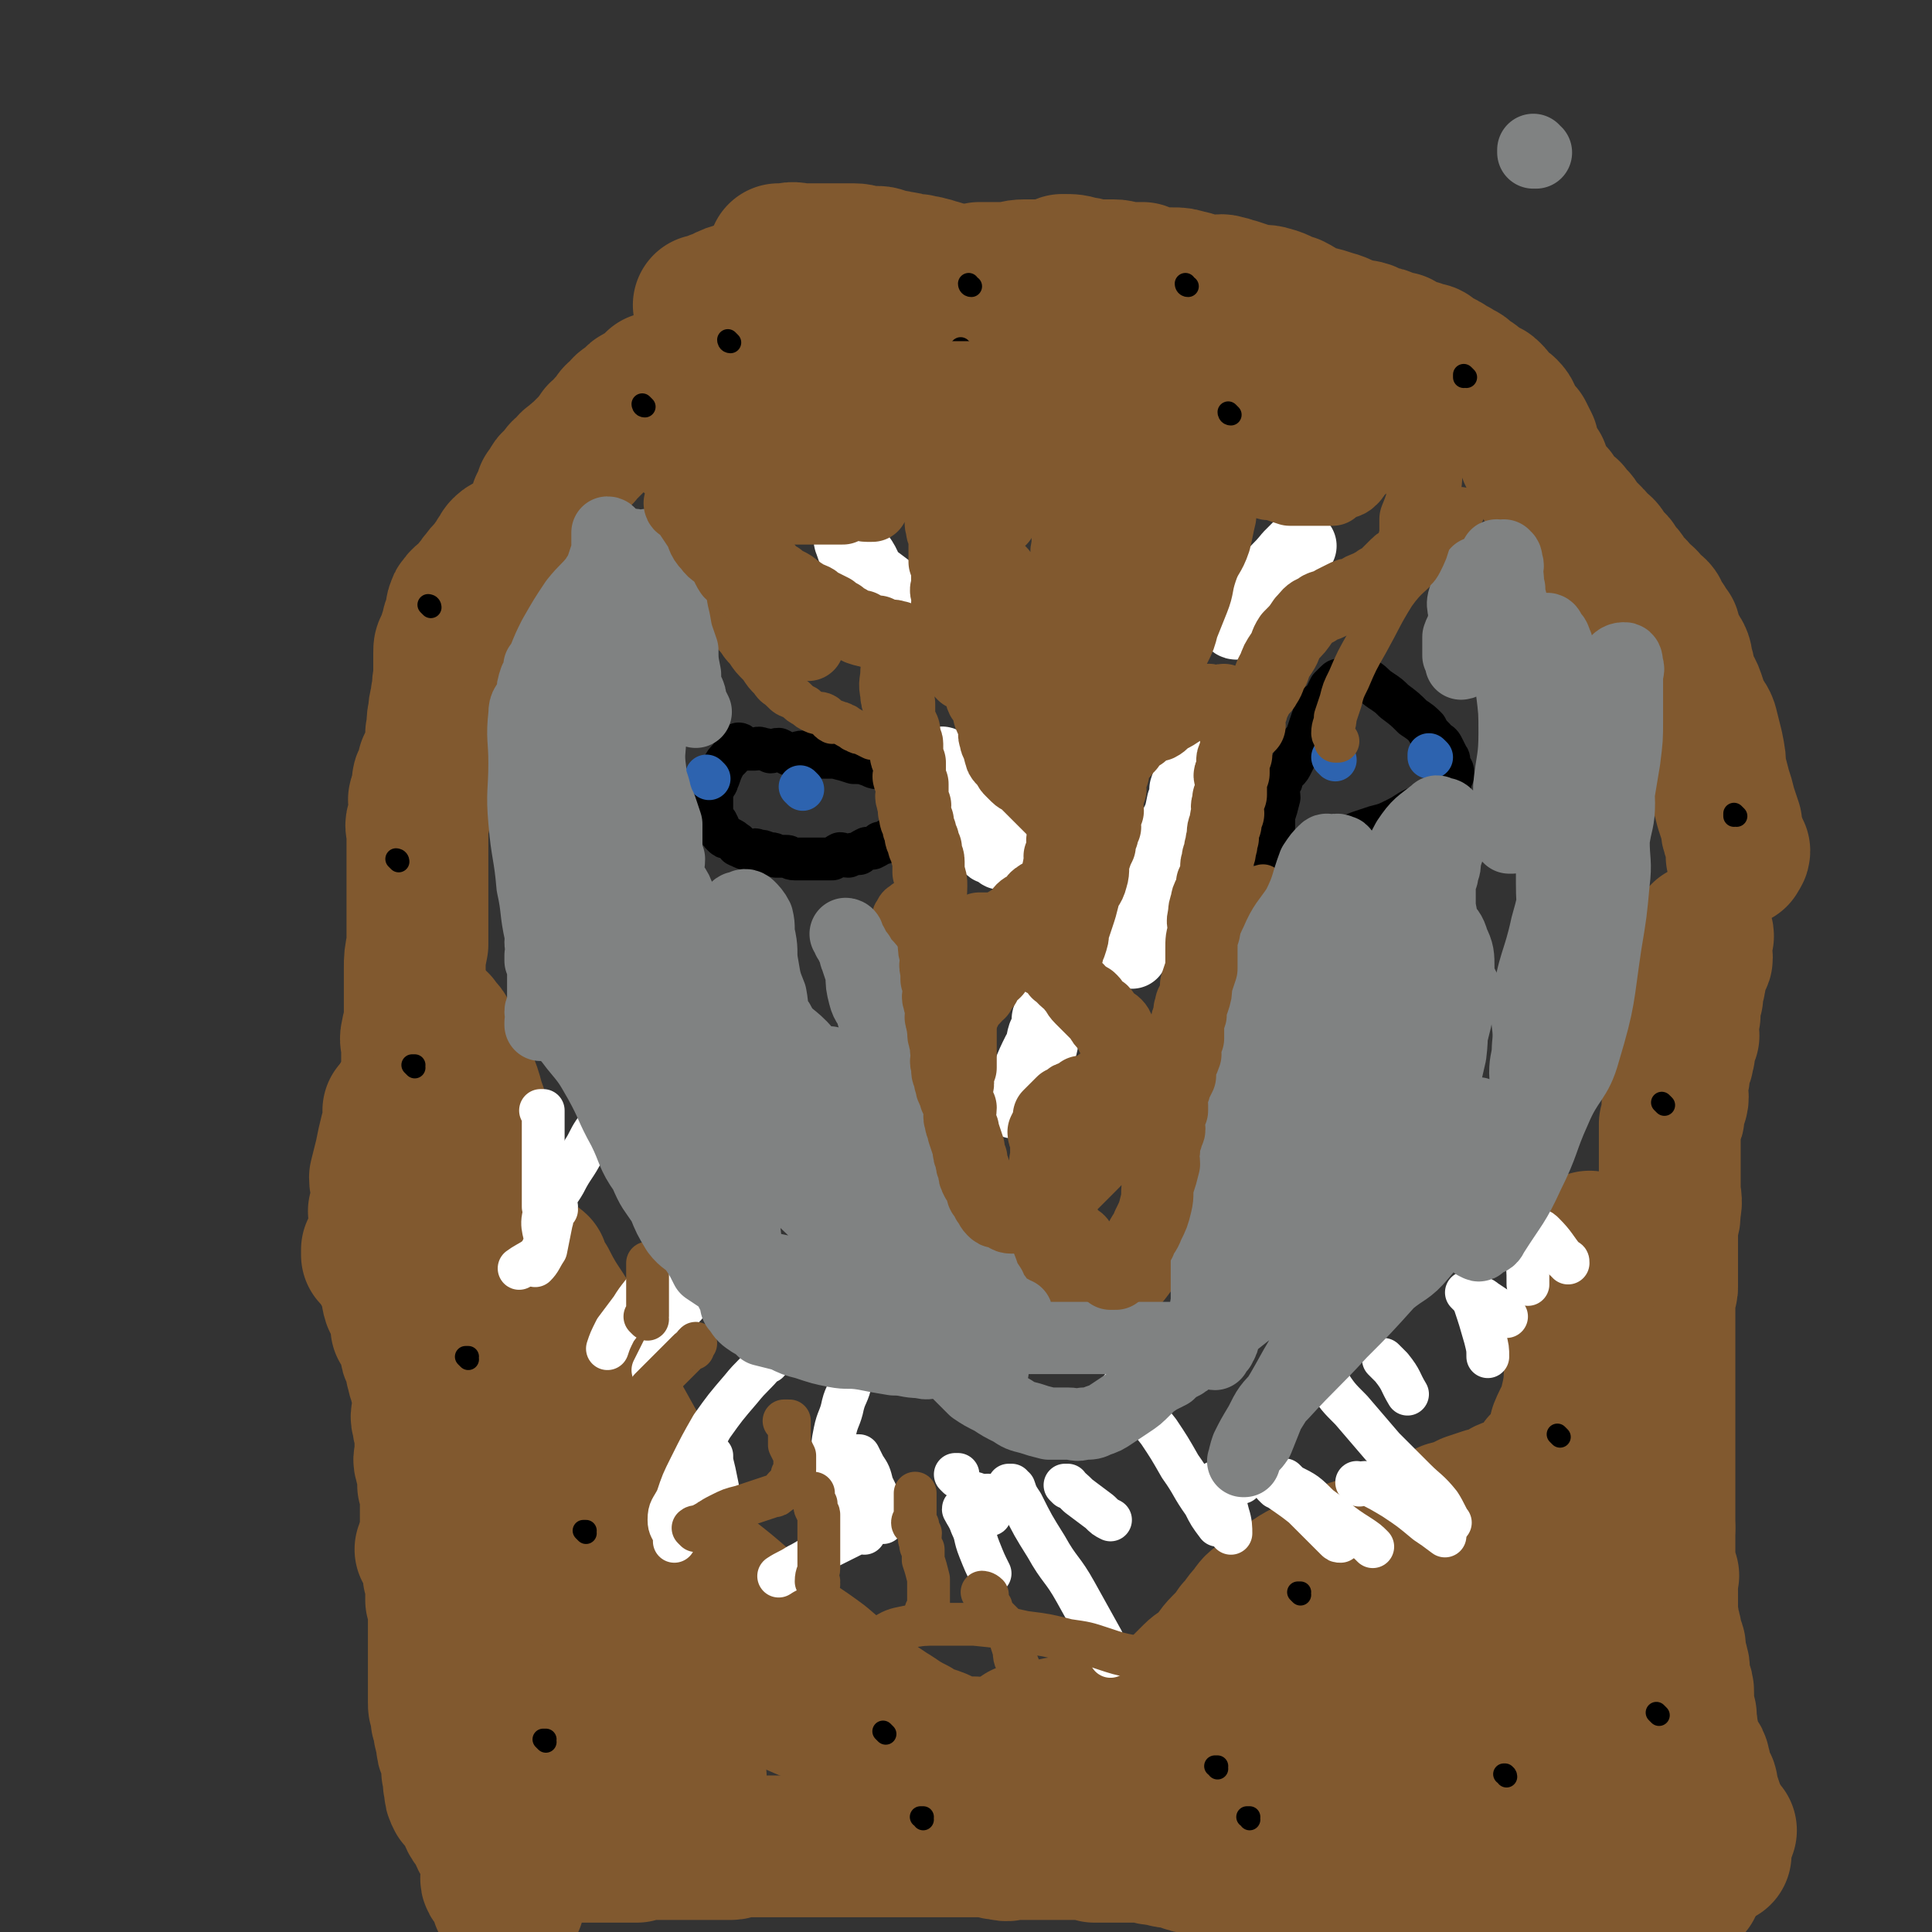 <svg viewBox='0 0 722 722' version='1.1' xmlns='http://www.w3.org/2000/svg' xmlns:xlink='http://www.w3.org/1999/xlink'><rect x="0" y="0" width="722" height="722" fill="#333333" stroke="none"/><g fill='none' stroke='#81592F' stroke-width='27' stroke-linecap='round' stroke-linejoin='round'><path d='M152,373c0,0 -1,-1 -1,-1 0,0 1,0 1,1 0,0 0,0 0,0 0,0 -1,-1 -1,-1 0,0 1,0 1,1 0,0 0,0 0,0 0,0 -1,-1 -1,-1 0,0 1,0 1,1 0,0 0,0 0,0 0,0 -1,-1 -1,-1 0,0 1,0 1,1 0,0 0,0 0,1 0,3 0,3 0,6 0,4 0,4 0,8 0,4 0,4 0,8 0,4 0,4 -1,7 -1,4 -2,4 -3,7 -1,3 -1,3 -1,5 0,3 0,3 0,6 -1,3 -1,3 -1,6 -1,3 -1,3 -1,5 0,3 0,3 0,6 0,2 -1,2 -1,4 0,2 0,2 0,4 0,2 -1,2 -1,4 0,1 0,1 0,3 0,1 0,1 0,2 0,1 0,1 0,2 -1,2 -1,2 -2,3 0,0 0,0 0,0 1,0 1,0 1,0 0,0 0,0 0,0 0,1 0,1 0,1 0,1 0,1 0,2 0,1 0,1 0,1 0,0 0,0 0,0 0,1 0,1 0,2 0,1 0,1 0,1 0,0 0,0 0,0 -1,1 -1,1 -1,2 0,0 0,0 0,0 0,1 0,1 0,1 -1,1 -1,1 -1,2 0,0 0,0 0,0 0,0 -1,-1 -1,-1 0,0 1,1 1,2 0,0 -1,0 -1,-1 0,0 0,0 0,0 0,0 0,0 0,-1 0,0 0,0 0,0 0,0 0,0 0,-1 0,0 0,0 0,-1 0,0 0,0 0,0 -1,-3 -1,-3 -1,-5 -1,-5 0,-5 0,-10 0,-5 -1,-5 -1,-9 0,-4 0,-4 0,-8 0,-2 0,-2 0,-5 1,-2 0,-2 1,-5 0,-1 1,-1 1,-3 1,-1 0,-1 1,-3 0,-1 0,-1 0,-2 0,-1 0,0 1,-1 0,-1 0,-2 1,-3 1,-1 1,-1 1,-3 1,0 0,-1 1,-1 0,-2 0,-2 1,-3 0,-1 0,-1 1,-1 0,-1 1,-1 1,-2 '/></g>
<g fill='none' stroke='#81592F' stroke-width='53' stroke-linecap='round' stroke-linejoin='round'><path d='M148,416c0,0 -1,-1 -1,-1 0,0 1,1 1,1 -1,4 -1,4 -2,7 -1,4 -1,4 -2,9 -1,4 -1,4 -2,8 0,3 1,3 1,6 0,3 -1,3 -1,6 -1,1 0,1 0,2 1,1 1,1 1,2 0,1 0,1 0,2 0,1 -1,1 0,2 0,1 1,1 1,2 0,0 0,0 0,1 0,0 0,0 0,0 0,0 0,0 0,0 '/><path d='M155,416c0,0 -1,-1 -1,-1 0,0 1,1 1,1 -1,4 -1,4 -2,7 -1,3 -2,3 -3,7 -1,3 0,3 -1,6 0,2 0,2 0,4 -1,2 -1,2 -2,4 0,1 0,1 0,2 0,1 0,1 0,2 0,1 -1,1 -1,2 0,1 0,1 0,3 0,0 0,0 0,1 0,1 0,1 0,1 0,1 0,1 0,2 0,0 0,0 0,1 0,1 0,1 0,2 0,0 0,0 0,0 0,0 0,0 0,0 0,0 0,0 0,0 0,1 -1,0 -1,0 0,0 1,0 1,0 0,1 0,1 0,1 0,0 0,0 0,0 0,1 -1,0 -1,0 0,0 1,0 1,0 0,1 0,1 0,2 0,0 0,0 0,0 0,0 0,-1 -1,-1 0,0 0,1 0,1 0,0 0,0 0,0 0,0 0,0 0,0 0,1 0,0 -1,0 0,0 0,1 -1,2 0,0 0,0 0,0 0,0 0,0 0,0 -1,0 -1,0 -2,0 0,0 0,0 0,0 1,1 1,1 1,1 0,1 -1,0 -1,0 0,0 0,0 0,0 0,1 0,1 0,1 -1,1 -1,0 -2,0 0,0 0,0 0,0 0,1 0,1 0,1 0,0 0,0 0,1 0,0 0,0 0,0 '/><path d='M144,463c0,0 -1,-1 -1,-1 0,0 1,0 1,0 0,0 0,0 0,0 0,1 -1,0 -1,0 0,0 1,0 1,0 0,0 0,0 0,0 0,1 -1,0 -1,0 0,0 1,0 1,0 0,0 0,0 0,0 0,1 -1,0 -1,0 '/><path d='M141,469c0,0 -1,-1 -1,-1 0,0 1,0 1,0 0,0 0,0 0,0 0,1 -1,0 -1,0 0,0 1,0 1,0 0,0 0,0 0,0 0,1 -1,0 -1,0 0,0 1,0 1,0 0,1 0,1 1,1 1,3 0,3 1,5 1,3 2,3 3,6 1,3 0,3 1,6 1,2 1,2 2,4 0,1 0,1 1,3 0,1 0,1 0,3 1,1 1,1 2,2 1,2 1,2 1,3 1,1 1,1 1,2 0,2 -1,2 0,3 0,1 1,1 1,3 1,2 0,2 1,4 0,2 1,2 1,4 1,2 1,2 1,5 0,2 0,2 0,4 0,3 -1,3 0,5 0,3 1,3 1,5 0,2 0,2 0,4 0,2 0,2 0,3 0,2 -1,2 0,4 0,2 1,2 1,3 0,1 0,1 0,3 0,1 0,1 0,2 0,1 1,1 1,2 0,2 0,2 0,3 0,1 0,1 0,1 0,1 0,1 0,2 0,1 0,1 0,2 0,1 0,1 0,1 0,2 0,2 0,3 0,1 0,1 0,2 0,2 0,2 0,3 0,1 0,1 0,2 0,1 0,1 0,3 0,1 0,1 0,2 1,1 1,1 1,2 0,2 0,2 0,3 0,1 0,1 0,2 0,2 1,2 1,3 0,1 0,1 0,2 0,1 0,1 0,3 0,1 0,1 0,2 1,1 1,1 1,2 0,2 0,2 0,3 0,1 0,1 0,3 0,1 0,1 0,3 0,1 0,1 0,3 0,2 0,2 0,3 0,2 0,2 0,4 0,2 0,2 0,4 0,2 0,2 0,4 0,2 0,2 0,3 0,2 0,2 0,3 0,2 0,2 0,3 0,2 0,2 1,3 0,2 0,2 0,3 0,1 0,1 1,2 0,1 0,1 0,1 0,1 0,1 0,2 0,1 1,1 1,2 0,1 0,1 0,2 0,2 0,2 1,4 0,1 1,1 1,3 1,2 0,2 0,4 1,3 0,3 1,6 0,2 0,2 1,4 2,2 2,2 4,4 1,2 0,2 1,4 1,2 2,2 4,4 0,1 -1,1 0,3 1,1 2,1 3,2 0,2 -1,2 0,4 0,2 1,2 1,3 0,2 0,2 0,4 0,1 -1,2 0,3 1,1 2,1 3,3 1,1 1,1 1,2 0,1 -1,2 0,3 1,0 1,0 3,0 0,0 1,0 1,0 '/><path d='M202,696c0,-1 -1,-1 -1,-1 0,0 0,0 1,0 0,0 0,0 0,0 0,0 -1,0 -1,0 0,0 0,0 1,0 0,0 0,0 0,0 0,0 -1,0 -1,0 0,0 0,0 1,0 0,0 0,0 0,0 1,0 1,-1 2,-1 2,-1 2,-1 5,-1 3,-1 3,-1 6,-1 3,0 3,0 5,0 2,0 2,0 4,0 1,0 1,0 2,0 1,0 1,0 2,0 1,0 1,0 2,0 1,0 1,0 1,0 1,0 1,0 2,0 1,0 1,0 2,0 1,0 1,0 1,0 1,0 1,0 2,0 1,0 0,-1 1,-1 1,-1 1,0 3,0 0,0 0,0 1,0 1,0 1,0 1,0 2,0 2,0 3,0 1,0 1,0 2,0 1,0 1,0 2,0 1,0 1,0 2,0 1,0 1,0 2,0 2,0 2,0 3,0 1,0 1,0 2,0 2,0 2,0 3,0 1,0 1,0 3,0 1,0 1,0 2,0 3,0 3,0 5,0 2,0 2,-1 4,-1 3,0 3,0 7,0 2,0 2,0 5,0 3,0 3,0 7,0 3,0 3,0 6,0 2,0 2,0 5,0 2,0 2,0 5,0 2,0 2,0 4,0 2,0 2,0 4,0 1,0 1,0 3,0 2,0 2,0 3,0 2,0 2,0 3,0 3,0 3,0 5,0 2,0 2,0 4,0 2,0 2,0 4,0 2,0 2,0 5,0 2,0 2,0 4,0 3,0 3,0 6,0 3,0 3,0 6,0 3,0 3,0 5,0 3,0 3,1 6,1 3,1 3,0 6,0 3,0 3,0 6,0 3,0 3,0 6,0 3,0 3,0 6,0 2,0 2,0 5,0 3,0 3,0 6,1 2,0 2,0 5,0 2,0 3,0 5,0 2,0 2,0 4,0 2,0 2,0 4,0 3,0 2,1 5,1 1,0 1,0 2,0 1,0 1,1 3,1 1,0 1,0 2,0 2,0 2,1 3,1 2,1 2,1 4,1 1,0 1,0 3,0 2,1 2,1 4,2 1,0 1,0 3,0 2,1 2,1 4,2 2,0 2,0 4,0 2,0 1,1 3,1 2,1 2,0 4,1 2,0 2,0 4,0 3,0 3,0 6,0 3,0 3,1 6,1 3,0 3,0 7,0 4,0 4,0 7,0 4,0 4,-1 8,-1 3,0 3,0 7,0 3,0 3,0 6,0 4,0 4,-1 7,-1 3,0 3,0 6,0 3,0 3,0 6,0 3,0 3,0 5,0 3,0 3,-1 5,-1 2,0 2,0 5,0 1,0 1,0 3,0 2,0 2,0 4,0 2,0 2,0 4,0 2,0 2,0 5,0 2,0 2,0 4,0 2,0 2,0 4,0 2,0 2,0 4,0 2,0 2,0 4,0 3,0 3,0 5,0 2,0 2,0 4,0 1,0 1,0 2,0 2,0 2,0 3,0 2,0 2,0 4,0 2,0 2,1 4,1 2,1 2,0 3,0 2,0 2,1 4,1 1,0 1,0 2,0 2,0 2,1 3,1 2,1 2,1 3,1 1,1 1,1 2,1 1,0 1,0 2,0 0,0 0,0 1,0 0,0 0,0 1,0 0,0 0,0 0,0 1,0 1,0 1,0 '/><path d='M643,693c0,-1 -1,-1 -1,-1 0,0 0,0 0,0 0,0 0,0 0,0 1,0 0,0 0,0 0,0 0,0 0,0 0,0 0,0 0,0 1,0 0,0 0,0 0,0 0,0 0,0 0,0 0,0 0,0 1,0 0,0 0,0 0,0 0,0 0,0 1,-2 1,-2 0,-5 0,-3 0,-3 -1,-5 -1,-4 -1,-4 -1,-7 -1,-3 -1,-3 -2,-6 0,-2 0,-2 -1,-3 -1,-2 -1,-1 -2,-3 0,-2 1,-2 0,-4 0,-1 0,-1 -1,-2 0,0 0,0 -1,-1 0,-1 0,-1 -1,-2 0,-1 -1,-1 -1,-2 0,-1 1,-1 0,-2 0,-2 0,-2 -1,-3 0,-1 1,-1 0,-3 0,-1 0,-1 0,-3 -1,-2 0,-2 -1,-3 0,-3 0,-3 0,-5 0,-2 0,-2 -1,-4 0,-2 -1,-1 -1,-3 0,-2 1,-2 0,-4 0,-1 0,-1 -1,-2 0,-2 0,-2 0,-3 0,-2 0,-2 -1,-3 0,-1 0,-1 -1,-2 0,-2 1,-2 0,-3 0,-1 -1,0 -1,-1 0,-1 0,-1 0,-2 1,-1 0,-1 0,-2 0,-1 0,-1 0,-1 0,-2 0,-2 0,-3 0,0 0,0 0,0 0,-1 0,-1 0,-2 0,0 0,0 0,-1 0,-1 0,-1 0,-1 0,-1 0,-1 0,-2 0,-1 0,-1 0,-2 0,-2 0,-2 0,-3 0,0 1,0 0,-1 0,-1 0,-1 -1,-3 0,-1 0,-1 0,-2 0,-1 0,-1 0,-2 0,-2 0,-2 0,-3 0,-1 0,-1 0,-2 0,-1 0,-1 0,-3 0,0 0,0 0,-1 0,-1 0,-1 0,-2 0,-1 0,-1 0,-2 0,-1 0,-1 0,-2 0,-1 0,-1 0,-2 0,0 0,0 0,-1 0,-1 0,-1 0,-2 0,0 0,0 0,-1 0,-1 0,-1 0,-2 0,-1 0,-1 0,-2 0,-1 0,-1 0,-3 0,-1 0,-1 0,-2 0,-2 0,-2 0,-3 0,-2 0,-2 0,-3 0,-2 0,-2 0,-4 0,-1 0,-1 0,-3 0,-2 0,-2 0,-4 0,-1 0,-1 0,-2 0,-2 0,-2 0,-3 0,-2 0,-2 0,-3 0,-1 0,-1 0,-2 0,-1 0,-1 0,-3 0,0 0,0 0,-1 0,-1 0,-1 0,-2 0,0 0,0 0,-1 0,-1 0,-1 0,-2 0,-1 0,-1 0,-2 0,0 0,0 0,0 0,-1 0,-1 0,-2 0,0 0,0 0,-1 0,-1 0,-1 0,-1 0,-1 0,-1 0,-2 0,-1 0,-1 0,-1 0,-1 0,-1 0,-2 0,0 0,0 0,-1 0,-1 0,-1 0,-2 0,-1 0,-1 0,-2 0,-1 0,-1 0,-1 0,-2 0,-2 0,-3 0,-1 0,-1 0,-1 0,-2 0,-2 0,-4 0,0 0,0 0,-1 0,-2 0,-2 0,-3 0,-2 0,-2 0,-3 1,-1 1,-1 1,-2 0,-1 0,-1 0,-3 0,-1 0,-1 0,-3 0,0 0,0 0,-1 0,-2 0,-2 0,-3 0,-2 0,-2 0,-3 0,-2 0,-2 0,-4 0,-3 0,-3 0,-6 1,-3 1,-3 1,-6 1,-4 0,-4 0,-8 0,-3 0,-3 0,-6 0,-3 0,-3 0,-5 0,-3 0,-3 0,-5 0,-2 0,-2 0,-4 0,-2 0,-2 0,-4 1,-1 1,-1 1,-2 1,-1 0,-1 0,-2 0,-1 0,-1 0,-1 0,-1 0,-1 0,-2 1,-1 2,-1 2,-3 0,0 0,0 -1,-1 0,-2 0,-2 0,-3 1,-2 1,-2 1,-3 1,-1 0,-2 0,-3 1,-1 1,-1 1,-3 1,-1 1,-1 1,-3 1,-1 0,-1 0,-2 0,-1 0,-1 0,-2 1,-2 1,-2 2,-3 0,-1 -1,-1 -1,-2 0,-1 0,-1 0,-2 1,-1 1,-1 1,-2 0,-1 0,-1 0,-1 1,-1 0,-1 0,-2 0,-1 0,-1 0,-1 0,-1 0,-1 0,-2 1,-1 1,-1 1,-2 1,-1 0,-1 0,-2 0,0 0,0 0,-1 1,-1 1,-1 1,-2 1,-2 0,-2 0,-3 1,-1 1,-1 1,-2 1,-1 0,-2 0,-3 1,-1 2,-1 2,-2 0,-1 0,-1 -1,-2 0,-1 0,-1 0,-2 0,-1 0,-1 0,-2 0,-1 0,-1 0,-2 1,0 1,0 1,0 1,0 0,-1 0,-1 '/><path d='M152,410c0,0 -1,-1 -1,-1 0,0 1,0 1,0 0,0 0,0 0,0 0,1 -1,0 -1,0 0,0 1,0 1,0 0,0 0,0 0,0 1,-2 1,-2 1,-4 1,-3 1,-3 1,-6 0,-4 0,-4 0,-8 0,-2 -1,-2 0,-5 0,-2 1,-2 1,-3 0,-2 0,-2 0,-5 0,-3 0,-3 0,-7 0,-4 0,-4 0,-9 0,-4 0,-4 1,-9 0,-4 0,-4 0,-8 0,-2 0,-2 0,-5 0,-3 0,-3 0,-5 0,-2 0,-2 0,-4 0,-1 0,-1 0,-3 0,-1 0,-1 0,-2 0,-2 0,-2 0,-3 0,0 0,0 0,0 0,-1 0,-1 0,-2 0,-1 0,-1 0,-2 0,-1 0,-1 0,-2 0,-2 0,-2 0,-3 0,-2 0,-2 0,-3 0,-2 -1,-2 0,-4 0,-2 1,-1 1,-3 0,-2 0,-2 0,-4 0,-1 -1,-1 0,-2 0,-2 1,-2 1,-3 0,-2 0,-2 0,-3 0,-1 1,-1 1,-2 1,-2 1,-2 1,-4 1,-2 1,-2 2,-5 1,-3 1,-3 1,-7 1,-4 0,-4 1,-7 0,-4 1,-4 1,-7 1,-3 0,-3 1,-7 0,-2 0,-2 0,-5 0,-2 0,-2 0,-4 0,-2 0,-2 1,-3 0,-2 1,-2 1,-3 0,-1 0,-1 1,-1 0,-1 0,-1 0,-2 0,0 0,0 0,-1 0,-1 1,-1 1,-1 0,-1 0,-1 0,-2 0,-1 1,0 1,-1 0,-2 -1,-2 0,-3 0,-1 0,-1 1,-2 1,-2 2,-1 3,-3 2,-1 1,-2 3,-3 1,-2 1,-2 2,-3 2,-3 2,-2 4,-5 1,-1 1,-1 2,-3 1,-1 1,-2 2,-3 2,-2 3,-1 6,-3 3,-1 3,-1 5,-3 1,0 1,0 1,-1 1,-1 1,-1 2,-2 0,-1 1,-1 1,-2 0,0 -1,0 -1,-1 0,-1 1,-1 1,-1 0,-1 -1,-1 -1,-2 0,-1 0,-1 0,-1 0,-1 1,-1 1,-2 1,-1 1,-1 1,-3 1,-1 1,-1 2,-3 1,-2 2,-1 3,-3 1,-2 1,-2 3,-3 1,-2 1,-2 3,-3 1,-2 2,-1 3,-3 2,-2 2,-2 4,-4 1,-2 1,-1 2,-3 2,-1 2,-1 3,-3 1,-1 1,-1 2,-2 1,-2 1,-2 3,-3 1,-2 1,-2 3,-3 1,-1 1,-1 2,-2 1,-1 1,-1 2,-1 1,-1 2,-1 3,-2 1,0 1,-1 2,-1 1,-1 0,-1 1,-2 1,0 1,0 2,0 0,0 0,0 1,0 1,0 1,-1 1,-1 1,0 1,0 2,0 1,0 1,-1 1,-1 1,0 1,0 2,0 1,-1 0,-1 1,-2 1,0 1,1 2,1 0,0 0,-1 1,-2 1,0 1,1 2,1 2,0 2,-1 3,-1 1,0 1,0 1,0 1,0 1,-1 3,-1 1,0 1,0 2,0 1,0 1,-1 2,-1 1,0 1,0 2,0 1,0 1,0 2,0 1,0 1,-1 2,-1 0,0 0,0 1,0 2,0 2,0 3,0 1,0 1,0 2,0 1,0 1,0 3,0 1,0 1,0 3,0 2,0 2,0 4,0 4,0 4,0 8,0 4,0 4,0 8,0 4,0 4,-1 8,-1 3,0 3,0 7,0 4,0 4,0 7,0 3,0 3,0 6,0 2,0 2,0 5,0 2,0 2,0 4,0 1,0 1,0 3,0 1,0 1,0 3,0 1,0 1,0 3,0 0,0 0,0 1,0 1,0 1,0 1,0 '/><path d='M292,96c0,0 -1,0 -1,-1 0,0 0,1 1,1 0,0 0,0 0,0 0,0 -1,0 -1,-1 0,0 0,1 1,1 1,0 1,-1 2,-1 3,-1 3,0 7,0 4,0 4,0 7,0 3,0 3,0 6,0 3,0 3,0 5,0 3,0 3,1 5,1 2,0 2,0 4,0 2,0 2,1 4,1 2,1 2,0 4,1 2,0 2,0 4,1 1,0 1,0 3,0 2,1 2,0 4,1 2,0 2,1 4,1 3,1 3,1 6,2 5,1 5,1 10,2 5,2 5,1 11,3 6,2 6,2 12,4 5,1 5,1 11,3 4,1 4,1 8,2 5,2 5,2 9,3 3,1 3,1 6,2 3,1 3,1 6,2 3,1 3,1 6,2 1,0 1,0 3,1 2,0 2,0 4,0 1,0 1,0 1,0 1,0 1,0 1,0 '/><path d='M264,115c0,0 -1,0 -1,-1 0,0 0,1 1,1 0,0 0,0 0,0 0,0 -1,0 -1,-1 0,0 0,1 1,1 0,0 0,0 0,0 2,-2 2,-2 5,-3 4,-2 4,-2 8,-3 5,-2 5,-2 11,-3 5,-1 5,-1 11,-1 4,-1 4,-1 8,-1 4,0 4,0 7,0 4,0 4,0 7,0 3,0 3,0 5,0 3,0 3,0 6,0 2,0 2,0 5,0 1,0 1,0 2,0 1,0 1,0 3,0 1,0 1,0 3,0 1,0 1,0 3,0 1,0 1,0 2,0 2,0 2,0 3,0 2,0 2,-1 4,-1 2,0 2,0 4,0 2,0 2,0 5,-1 2,0 2,0 4,0 3,0 3,0 6,0 3,0 3,-1 7,-1 4,0 4,0 7,0 4,0 4,-1 7,-2 4,0 4,0 7,1 3,0 3,1 6,1 3,0 3,0 6,0 3,0 3,1 5,1 3,0 3,0 6,0 3,1 3,2 6,2 2,0 2,0 5,0 3,0 3,0 6,1 2,0 2,1 4,1 3,1 3,0 6,1 2,0 2,-1 4,0 2,0 2,1 4,1 3,1 3,1 6,2 4,1 4,0 7,1 4,1 4,2 8,3 4,2 4,3 8,4 4,1 4,1 7,2 4,1 4,2 8,3 2,1 2,0 5,1 2,1 2,1 4,2 2,0 2,0 4,1 2,1 2,1 4,1 1,1 1,1 3,2 2,1 2,1 4,1 1,1 1,0 2,1 2,0 2,0 3,1 1,1 1,1 2,2 1,0 2,0 3,1 0,0 1,0 1,1 0,0 0,1 0,1 1,0 1,0 2,0 1,0 1,0 1,1 2,1 2,0 3,1 1,1 0,1 1,1 1,1 2,1 3,2 0,0 0,1 1,1 1,1 1,1 2,2 2,0 2,0 3,1 1,1 1,1 2,3 1,1 0,1 2,2 1,1 1,0 2,1 2,2 1,2 2,4 1,1 1,1 2,3 1,1 1,1 2,2 1,2 1,2 2,4 0,3 0,3 1,5 1,2 1,2 3,4 0,1 0,1 1,3 1,2 1,2 2,4 1,2 2,2 3,3 1,2 1,2 2,3 1,2 1,2 2,3 0,0 0,-1 1,0 1,0 1,1 1,2 1,0 1,0 2,1 1,1 0,1 1,2 1,2 1,2 3,3 1,1 1,1 2,2 1,1 0,2 1,3 2,1 2,0 3,1 1,1 1,2 1,3 1,1 2,1 3,2 1,1 1,1 1,2 1,1 1,1 2,2 1,1 1,1 2,3 1,1 1,1 1,2 1,0 1,0 2,1 1,1 0,1 1,2 1,1 2,1 3,2 1,1 0,1 1,2 1,1 2,1 3,2 1,1 0,1 1,3 1,1 1,1 2,2 1,2 1,2 2,3 1,3 0,3 1,5 1,2 2,2 3,4 1,2 0,2 1,4 1,3 0,3 1,5 1,3 2,3 3,6 1,3 1,3 2,6 1,3 2,2 3,5 1,4 1,4 2,8 1,5 1,5 1,9 1,3 1,3 2,7 1,3 1,3 2,7 1,3 1,3 2,6 0,2 0,2 1,5 1,3 1,3 2,5 0,1 -1,1 -1,2 '/><path d='M362,135c0,0 -1,-1 -1,-1 1,0 1,1 3,1 3,0 3,0 6,0 3,0 3,1 7,1 3,0 3,0 7,0 3,0 3,-1 5,0 2,0 2,1 3,1 2,0 2,0 4,0 1,0 1,0 3,0 1,0 1,0 2,0 1,0 1,0 2,0 0,0 0,1 1,1 0,0 1,0 1,0 0,0 0,0 0,1 -1,0 0,0 0,1 0,0 0,0 0,0 0,0 0,0 0,1 0,0 0,0 0,0 0,0 -1,-1 -1,-1 0,1 1,1 2,3 0,1 -1,1 0,3 0,2 0,2 1,3 0,3 1,2 1,5 0,2 -1,2 0,4 0,2 1,1 1,3 0,2 0,2 0,4 0,1 0,1 0,2 0,1 0,1 0,2 0,2 0,2 0,3 0,0 0,1 0,1 '/><path d='M407,183c0,0 -1,-1 -1,-1 0,0 0,1 1,1 0,0 0,0 0,0 1,-3 1,-3 3,-6 3,-4 3,-3 5,-6 2,-3 2,-3 4,-6 2,-3 2,-3 4,-5 1,-2 1,-2 3,-3 1,-1 1,-1 3,-2 1,-1 1,-1 2,-3 1,-1 1,-1 2,-1 1,-2 1,-2 3,-3 1,-1 1,-1 2,-1 1,-1 1,-1 3,-2 0,0 0,-1 0,-1 1,0 1,0 2,0 0,0 0,-1 0,-1 1,0 1,0 1,0 1,-1 1,-1 1,-1 1,0 1,0 2,0 0,0 0,0 1,0 1,0 1,-1 1,-1 1,0 1,0 2,0 1,0 1,-1 2,-1 0,0 0,0 1,0 1,0 1,0 1,0 1,0 1,0 2,0 1,0 1,0 1,0 1,0 1,0 2,0 1,0 1,0 2,0 1,0 1,0 2,0 1,0 1,0 2,0 2,0 2,0 4,1 2,0 2,1 4,1 3,1 3,0 5,1 3,0 3,0 6,1 3,1 3,1 6,2 3,1 3,1 5,2 3,1 3,0 6,1 2,1 1,1 3,2 1,0 1,0 3,0 1,0 1,1 3,1 1,0 1,-1 2,-1 1,0 1,-1 1,-1 '/><path d='M164,383c0,0 -1,-1 -1,-1 0,0 1,0 1,1 0,0 0,0 0,0 0,0 -1,-1 -1,-1 0,0 1,0 1,1 0,0 0,0 0,0 0,0 -1,-1 -1,-1 1,2 3,2 4,5 3,5 2,5 4,10 3,7 4,7 6,15 3,8 2,8 3,16 0,8 -1,8 -1,15 0,5 0,5 0,10 0,4 0,4 0,7 0,4 0,4 0,7 0,3 0,3 0,5 0,1 0,1 0,2 0,2 0,2 0,3 0,2 0,2 0,3 0,1 0,1 0,3 0,2 0,2 0,4 1,3 0,3 1,5 1,2 3,1 4,4 1,2 -1,3 0,6 1,3 3,3 4,6 1,4 -1,4 -1,8 0,4 0,4 0,7 0,4 0,4 1,8 0,3 -1,4 0,6 1,4 3,4 4,8 1,1 -1,2 0,4 1,2 2,2 4,4 1,3 0,3 2,6 2,3 4,2 5,6 1,2 -2,2 -2,5 0,3 1,3 2,6 0,3 0,3 0,7 0,3 -1,3 -1,6 0,5 1,5 1,9 0,5 -1,5 0,11 0,4 0,5 2,9 1,6 2,6 4,11 2,3 1,3 3,5 3,4 3,3 6,6 2,3 2,3 5,5 2,2 2,2 5,5 2,1 2,1 4,2 2,2 2,1 4,3 2,1 2,2 3,3 2,1 2,0 4,1 2,0 2,1 3,1 1,1 1,0 1,0 '/><path d='M168,465c0,0 -1,-1 -1,-1 0,0 1,0 1,0 0,2 0,3 0,5 2,6 2,6 4,12 3,13 1,13 6,25 5,13 6,13 13,25 6,10 10,9 14,19 2,7 -3,8 -2,15 0,6 1,6 4,12 4,6 5,5 9,12 4,8 3,8 7,16 3,8 2,8 5,16 3,6 3,6 6,12 3,4 3,4 6,9 2,3 2,3 5,7 2,2 3,2 5,5 1,2 1,3 2,4 2,2 2,1 4,3 2,1 3,2 4,3 '/><path d='M160,580c0,0 -1,-1 -1,-1 0,0 1,0 1,0 0,0 0,0 0,0 0,1 -1,0 -1,0 1,0 2,0 2,1 1,4 1,4 2,8 2,6 2,6 4,13 2,9 0,10 4,19 4,7 5,6 11,12 6,6 6,6 13,12 4,4 5,3 7,8 2,4 -2,6 0,9 3,5 6,4 12,8 4,3 5,3 10,5 4,2 4,3 8,4 4,2 4,1 8,3 2,0 2,1 4,1 5,2 5,2 10,3 4,1 7,2 8,2 '/><path d='M200,473c0,0 -1,-1 -1,-1 0,0 1,0 2,1 1,3 1,4 3,6 5,10 6,9 11,19 5,9 5,9 10,19 5,11 5,10 11,21 4,7 4,7 7,14 3,6 3,6 5,12 3,5 2,5 5,10 3,5 3,5 7,10 6,6 7,6 14,12 8,7 8,7 16,13 8,6 9,6 17,12 7,6 7,6 14,11 5,4 5,4 11,8 5,3 4,3 10,6 4,3 4,2 9,4 4,2 4,2 9,3 2,0 2,0 4,0 7,1 7,1 13,2 9,0 9,0 18,0 9,1 9,1 18,2 1,0 1,-1 1,-1 0,0 0,0 1,0 '/><path d='M226,561c0,0 -1,-1 -1,-1 0,0 0,0 1,0 0,0 0,0 0,0 0,1 -1,0 -1,0 0,0 0,0 1,0 0,1 0,1 1,2 5,5 5,5 9,10 8,8 7,8 14,16 9,10 9,10 17,20 9,9 8,9 18,17 7,7 8,7 16,12 7,5 8,4 15,7 7,4 7,4 14,8 5,2 5,2 10,4 5,2 5,2 11,3 4,2 4,2 9,2 6,1 6,1 13,1 12,1 12,1 23,2 10,0 10,-1 20,-1 10,0 13,1 20,1 '/><path d='M242,602c0,0 -1,-1 -1,-1 0,0 0,0 1,0 0,0 0,0 0,0 0,1 -1,-1 -1,0 2,1 3,2 6,4 7,6 7,7 14,12 13,8 13,8 26,15 13,7 13,6 26,12 11,5 11,6 23,10 7,3 7,2 15,4 9,1 9,2 18,2 13,2 13,1 26,2 11,0 11,1 22,1 9,0 9,0 18,0 7,0 7,0 14,0 7,0 7,0 15,0 5,0 5,0 10,0 7,0 7,0 13,-1 7,0 7,-1 15,-1 5,-1 5,0 11,-1 5,0 5,1 10,0 4,0 4,-1 7,-2 3,0 4,1 7,0 3,-1 3,-2 5,-3 4,-1 4,0 7,-1 4,-1 4,-1 7,-2 3,-2 3,-2 6,-4 4,-2 4,-2 8,-4 5,-3 5,-3 10,-6 6,-3 6,-3 13,-7 5,-3 5,-3 10,-7 6,-4 6,-4 12,-8 3,-2 5,-3 5,-3 '/><path d='M595,465c0,0 -1,-1 -1,-1 0,0 0,0 0,0 0,2 0,2 0,4 -1,4 -1,4 -2,8 0,6 0,6 -1,12 -1,10 -1,10 -2,19 -1,9 0,9 -2,17 -1,5 -2,5 -4,10 -1,4 -1,5 -3,8 -1,3 -2,3 -4,5 -2,3 -2,3 -4,5 -2,2 -1,2 -3,3 -2,1 -2,0 -4,1 -3,1 -3,1 -5,3 -3,1 -3,1 -5,1 -3,1 -3,1 -6,2 -4,2 -4,2 -8,3 -3,2 -3,2 -7,3 -4,2 -4,1 -9,3 -3,1 -4,1 -7,3 -4,2 -4,2 -8,4 -4,1 -4,1 -7,2 -4,2 -3,2 -7,4 -4,2 -4,1 -7,3 -3,1 -3,1 -6,3 -2,2 -2,2 -5,4 -3,2 -3,2 -6,4 -3,2 -3,2 -5,5 -3,3 -2,3 -5,6 -2,3 -2,3 -5,6 -3,3 -2,3 -6,7 -2,2 -3,2 -5,4 -3,3 -3,3 -6,6 -3,2 -3,2 -7,4 -5,2 -5,2 -10,3 -6,2 -6,1 -12,3 -4,1 -4,2 -9,3 -4,1 -4,0 -8,1 -3,1 -3,1 -6,2 -3,0 -3,0 -6,0 '/><path d='M470,613c0,0 -1,-1 -1,-1 3,-1 4,-1 8,-2 8,-1 8,-1 16,-2 11,-2 11,-2 21,-3 10,-2 10,-1 19,-3 7,-1 7,-1 13,-3 5,-1 5,0 10,-1 3,-2 3,-2 7,-3 5,-2 6,-1 11,-3 6,-2 6,-3 12,-5 5,-3 5,-2 11,-4 4,-2 5,-2 9,-5 4,-1 4,-2 7,-4 3,-1 3,-1 6,-2 1,0 2,0 3,-1 '/><path d='M498,619c0,0 -1,-1 -1,-1 0,-1 1,-1 3,-1 4,0 4,-1 8,-1 6,0 6,0 12,0 8,1 8,0 15,1 8,2 8,2 16,5 8,4 7,5 15,9 7,3 8,3 15,6 9,4 9,4 17,9 8,4 8,4 15,8 7,5 7,4 13,10 5,3 4,4 8,8 4,3 4,3 7,7 2,2 3,4 4,5 '/><path d='M589,602c0,0 -1,-1 -1,-1 0,0 0,0 0,0 1,1 0,1 0,2 0,5 0,5 0,10 0,6 1,6 0,13 0,8 0,8 0,17 -1,7 0,7 -2,15 -1,5 -2,5 -3,10 -1,4 -1,4 -2,8 0,2 0,2 -1,5 -1,2 -1,2 -1,4 -1,2 0,2 -1,4 0,1 0,1 -1,2 0,0 0,1 0,1 '/></g>
<g fill='none' stroke='#000000' stroke-width='8' stroke-linecap='round' stroke-linejoin='round'><path d='M155,399c0,0 -1,-1 -1,-1 0,0 1,0 1,0 '/><path d='M175,508c0,0 -1,-1 -1,-1 0,0 1,0 1,0 0,0 0,0 0,0 0,1 -1,0 -1,0 '/><path d='M204,651c0,0 -1,-1 -1,-1 0,0 0,0 1,0 0,0 0,0 0,0 0,1 -1,0 -1,0 '/><path d='M345,680c0,-1 -1,-1 -1,-1 0,0 0,0 1,0 0,0 0,0 0,0 '/><path d='M455,661c0,-1 -1,-1 -1,-1 0,0 0,0 1,0 0,0 0,0 0,0 0,0 -1,0 -1,0 0,0 0,0 1,0 '/><path d='M219,573c0,0 -1,-1 -1,-1 0,0 0,0 1,0 0,0 0,0 0,0 '/><path d='M331,648c0,0 -1,-1 -1,-1 '/><path d='M563,664c0,-1 -1,-1 -1,-1 0,0 0,0 0,0 0,0 0,0 0,0 1,0 0,0 0,0 '/><path d='M486,596c0,0 -1,-1 -1,-1 0,0 0,0 1,0 0,0 0,0 0,0 0,1 -1,0 -1,0 '/><path d='M467,680c0,-1 -1,-1 -1,-1 0,0 0,0 1,0 0,0 0,0 0,0 '/><path d='M620,641c0,0 -1,-1 -1,-1 0,0 0,0 0,0 '/><path d='M583,537c0,0 -1,-1 -1,-1 0,0 0,0 0,0 '/><path d='M622,413c0,0 -1,-1 -1,-1 0,0 0,0 0,0 0,0 0,0 0,0 '/><path d='M649,305c0,0 -1,-1 -1,-1 0,0 0,0 0,1 '/><path d='M460,155c0,0 -1,-1 -1,-1 0,0 0,1 1,1 0,0 0,0 0,0 '/><path d='M273,128c0,0 -1,-1 -1,-1 0,0 0,1 1,1 0,0 0,0 0,0 '/><path d='M360,131c0,0 -1,-1 -1,-1 0,0 0,1 1,1 '/><path d='M444,107c0,0 -1,0 -1,-1 0,0 0,1 1,1 '/><path d='M548,141c0,0 -1,-1 -1,-1 0,0 0,1 0,1 '/><path d='M363,107c0,0 -1,0 -1,-1 0,0 0,1 1,1 0,0 0,0 0,0 '/><path d='M161,227c0,0 -1,-1 -1,-1 0,0 1,0 1,1 '/><path d='M149,322c0,0 -1,-1 -1,-1 0,0 1,0 1,1 '/><path d='M241,152c0,0 -1,-1 -1,-1 0,0 0,1 1,1 0,0 0,0 0,0 0,0 -1,-1 -1,-1 '/></g>
<g fill='none' stroke='#FFFFFF' stroke-width='16' stroke-linecap='round' stroke-linejoin='round'><path d='M321,545c0,0 -1,-1 -1,-1 0,0 0,0 1,0 0,0 0,0 0,0 1,2 1,2 2,4 2,3 2,3 3,7 2,4 2,4 3,8 1,3 0,4 1,6 '/><path d='M361,565c0,0 -1,-2 -1,-1 1,2 2,3 3,6 2,4 1,4 3,9 2,5 2,5 4,9 0,0 0,0 0,0 '/><path d='M399,556c0,0 -1,-1 -1,-1 0,0 0,0 1,0 0,0 0,0 0,0 0,1 -1,0 -1,0 2,1 3,2 5,4 4,3 4,3 8,6 2,2 2,2 4,3 '/><path d='M464,554c0,0 -1,-1 -1,-1 0,0 0,0 1,0 0,0 0,0 0,0 0,1 -1,0 -1,0 '/><path d='M518,509c0,0 -1,-1 -1,-1 0,0 0,0 0,0 2,2 2,2 3,3 4,5 3,5 6,10 0,0 0,0 0,0 '/><path d='M549,484c0,0 -1,-1 -1,-1 0,0 0,0 0,0 2,2 2,2 3,4 2,6 2,6 4,13 1,4 1,4 1,7 '/><path d='M575,460c0,0 -1,-1 -1,-1 0,0 0,0 0,0 0,0 0,0 0,0 1,1 0,0 0,0 0,0 0,0 0,0 0,0 0,0 0,0 2,1 2,1 3,2 4,4 4,5 8,10 1,0 1,0 1,1 '/><path d='M480,554c0,0 -1,-1 -1,-1 0,0 0,0 1,0 0,0 0,0 0,0 1,1 1,1 2,2 6,3 6,3 11,8 7,5 7,6 15,11 3,2 3,2 5,4 '/><path d='M455,555c0,0 -1,-1 -1,-1 0,0 0,0 1,0 0,0 0,0 0,0 0,2 1,2 1,4 2,4 2,4 3,8 1,3 1,5 1,7 '/><path d='M493,510c0,0 -1,-1 -1,-1 0,0 0,0 1,0 1,4 1,4 3,7 4,6 4,6 9,11 6,7 6,7 12,14 6,6 6,6 12,12 4,4 5,4 9,9 2,3 3,6 4,7 '/><path d='M287,509c0,0 0,-1 -1,-1 0,0 0,1 0,1 -4,5 -5,5 -9,10 -6,7 -6,7 -11,14 -4,7 -4,7 -8,15 -3,6 -3,6 -5,12 -2,4 -3,4 -3,8 0,3 1,3 2,6 0,1 0,2 0,2 '/><path d='M252,464c0,0 -1,-1 -1,-1 0,0 1,0 1,0 0,1 0,1 0,1 -1,2 -2,2 -3,4 -3,6 -3,6 -6,11 -3,5 -4,5 -7,10 -3,4 -3,4 -6,8 -2,4 -2,4 -3,7 '/><path d='M208,452c0,0 -1,-1 -1,-1 0,0 0,0 1,0 0,0 0,0 0,0 0,1 -1,-1 -1,0 -1,2 0,3 -1,6 -1,5 -1,5 -2,10 -2,3 -2,4 -4,6 '/><path d='M203,416c0,0 -1,-1 -1,-1 0,0 1,0 1,0 0,1 0,1 0,2 0,4 0,4 0,7 0,6 0,6 0,12 0,5 0,5 0,10 0,2 0,3 0,5 '/><path d='M318,516c0,0 -1,-1 -1,-1 0,0 1,1 1,1 -1,5 -2,5 -3,9 -1,5 -2,5 -3,10 -1,5 -1,5 0,9 0,7 2,7 3,14 0,1 0,2 0,2 '/><path d='M266,545c0,0 -1,-1 -1,-1 0,0 0,0 1,0 0,0 0,0 0,0 0,1 0,1 0,2 1,4 1,4 2,9 1,5 1,6 2,10 '/><path d='M365,559c0,0 -1,-1 -1,-1 1,0 2,1 3,2 1,3 2,5 3,6 '/><path d='M420,520c0,0 -1,-2 -1,-1 2,2 3,2 6,5 4,6 4,6 8,11 4,6 4,6 8,13 5,7 4,7 9,14 2,4 2,4 5,8 0,0 0,0 0,0 '/><path d='M477,556c0,0 -1,-1 -1,-1 0,0 0,0 1,0 0,0 0,0 0,0 0,1 -1,-1 -1,0 4,3 6,4 11,8 6,6 6,6 12,12 1,1 1,1 2,1 '/><path d='M378,556c0,0 -1,-1 -1,-1 0,0 0,0 1,0 0,1 0,1 1,1 1,3 1,3 3,6 4,8 4,8 9,16 5,9 6,8 11,17 5,9 5,9 10,18 1,3 1,3 3,6 '/><path d='M358,552c0,0 -1,-1 -1,-1 0,0 0,0 1,0 0,0 0,0 0,0 0,1 -1,0 -1,0 '/><path d='M508,555c0,0 -1,-1 -1,-1 0,0 0,0 0,0 2,1 2,0 3,0 6,3 6,3 11,6 6,4 6,4 12,9 3,2 3,2 7,5 0,0 0,0 0,0 '/><path d='M554,486c0,0 -1,-1 -1,-1 0,0 1,0 2,1 3,2 3,2 6,4 1,1 1,1 2,2 '/><path d='M569,462c0,0 -1,-1 -1,-1 0,0 0,1 0,1 1,3 1,3 2,6 1,6 1,6 1,12 0,0 0,0 0,0 '/><path d='M370,560c0,0 -1,-2 -1,-1 0,2 1,3 2,5 '/><path d='M323,573c0,0 -1,-1 -1,-1 0,0 0,0 1,0 0,0 0,0 0,0 -3,1 -3,1 -5,2 -4,2 -4,2 -8,4 -6,3 -6,4 -12,7 -3,2 -4,2 -7,4 '/><path d='M256,488c0,0 -1,-1 -1,-1 0,0 0,0 1,0 0,0 0,0 0,0 0,1 0,0 -1,0 0,0 0,1 0,2 -3,5 -2,5 -5,11 -3,6 -3,6 -6,12 '/><path d='M223,424c0,0 0,-1 -1,-1 -2,3 -2,4 -4,7 -3,6 -4,6 -7,12 -4,7 -6,6 -8,13 -1,5 2,7 0,11 -2,5 -5,5 -9,8 '/></g>
<g fill='none' stroke='#81592F' stroke-width='16' stroke-linecap='round' stroke-linejoin='round'><path d='M347,603c0,0 -1,-1 -1,-1 0,0 0,0 1,0 0,0 0,0 0,0 0,1 -1,0 -1,0 0,0 0,0 1,0 0,0 0,0 0,0 0,1 -1,0 -1,0 0,0 0,0 1,0 0,0 0,0 0,0 0,1 -1,0 -1,0 0,0 0,0 1,0 0,0 0,0 0,0 0,1 -1,0 -1,0 0,0 0,0 1,0 0,0 0,0 0,0 0,-1 0,-1 0,-2 0,-2 0,-2 0,-4 0,-3 0,-3 0,-6 -1,-4 -1,-4 -2,-7 0,-2 0,-2 0,-4 -1,-1 -1,-1 -1,-3 -1,-1 0,-1 0,-3 -1,-1 -1,-1 -1,-3 -1,0 -2,0 -2,-1 0,-1 1,-1 1,-2 0,-1 0,-1 0,-2 0,-1 0,-1 0,-2 0,-1 0,-1 0,-2 0,0 0,0 0,-1 0,-1 0,-1 0,-1 0,0 0,0 0,-1 0,0 0,0 0,0 '/><path d='M260,572c0,0 -1,-1 -1,-1 0,0 0,0 1,0 0,0 0,0 0,0 0,1 -1,0 -1,0 1,-1 2,0 3,-1 4,-2 3,-2 7,-4 4,-2 4,-2 8,-3 3,-1 3,-1 6,-2 3,-1 3,-1 6,-2 1,0 1,0 2,-1 2,-1 1,-1 2,-2 1,-1 1,-1 2,-2 1,-1 1,-1 1,-3 1,-1 1,-1 1,-2 0,-1 0,-1 0,-2 0,-2 0,-2 0,-3 -1,-2 -1,-2 -2,-4 0,-2 0,-2 0,-3 0,-1 0,-1 0,-3 0,-1 0,-2 0,-3 -1,0 -1,0 -2,0 '/><path d='M306,592c0,0 -1,-1 -1,-1 0,0 0,0 1,0 0,0 0,0 0,0 0,1 -1,0 -1,0 0,0 0,0 1,0 0,0 0,0 0,0 0,1 -1,0 -1,0 0,-3 1,-3 1,-5 0,-4 0,-4 0,-8 0,-3 0,-3 0,-6 0,-3 0,-3 0,-6 0,-1 -1,-1 -1,-2 -1,-1 0,-1 0,-2 -1,-1 -1,-1 -1,-2 -1,-1 0,-1 0,-2 '/><path d='M241,524c0,0 -1,-1 -1,-1 0,0 0,0 1,0 0,0 0,0 0,0 0,1 -1,0 -1,0 0,0 1,1 1,0 1,-1 1,-2 2,-4 2,-2 2,-2 4,-4 2,-2 2,-2 4,-4 2,-2 2,-2 5,-5 0,0 0,0 1,-1 1,-1 1,-1 2,-1 0,-1 0,-1 1,-2 '/><path d='M242,493c0,0 -1,-1 -1,-1 0,0 0,0 1,0 0,0 0,0 0,0 0,1 -1,0 -1,0 0,0 0,0 1,0 0,0 0,0 0,0 0,1 -1,0 -1,0 0,0 1,1 1,0 0,0 0,-1 0,-2 0,-2 0,-2 0,-5 0,-3 0,-3 0,-5 0,-3 0,-3 0,-5 0,-1 0,-1 0,-1 0,-1 0,-1 0,-2 '/><path d='M381,631c0,0 -1,-1 -1,-1 0,-1 1,-1 1,-2 0,-2 0,-2 0,-4 -1,-4 -2,-3 -2,-7 -1,-3 -1,-3 -2,-7 0,-2 -1,-1 -2,-3 -2,-2 -2,-2 -4,-4 -1,-2 0,-2 -1,-3 -1,-1 -1,-1 -1,-3 -1,0 0,-1 0,-1 -1,-1 -2,-1 -2,-1 '/><path d='M318,620c0,0 -1,-1 -1,-1 2,-2 3,-1 5,-3 4,-2 4,-2 7,-4 5,-3 5,-3 10,-4 6,-1 6,-1 12,-1 7,0 7,0 13,0 10,1 10,1 19,3 8,1 8,1 16,3 7,1 7,1 13,3 6,2 6,2 11,3 4,1 4,1 7,2 3,1 4,2 5,2 '/></g>
<g fill='none' stroke='#000000' stroke-width='16' stroke-linecap='round' stroke-linejoin='round'><path d='M277,279c0,0 -1,-1 -1,-1 0,0 0,0 1,1 0,0 0,0 0,0 0,0 -1,-1 -1,-1 0,0 0,0 1,1 0,0 0,0 0,0 0,0 0,-1 -1,-1 0,0 0,1 0,2 -2,1 -2,1 -3,3 -2,2 -2,2 -3,4 -1,2 -1,3 -2,5 0,1 -1,1 -1,2 -1,2 -1,2 -1,3 -1,1 0,1 0,1 0,1 0,1 0,2 0,0 0,0 0,1 0,1 0,1 0,1 0,1 0,1 0,2 0,1 0,1 0,1 1,1 0,1 1,2 0,0 1,0 1,1 1,1 0,1 1,2 0,1 0,1 1,2 1,1 1,1 2,1 2,1 2,1 3,2 1,0 0,1 1,1 2,1 2,1 5,2 1,0 1,-1 2,0 2,0 2,0 4,1 2,0 2,0 3,1 2,0 2,0 4,0 1,0 1,1 3,1 2,0 2,0 4,0 2,0 2,0 3,0 2,0 2,0 3,0 2,0 2,0 4,0 2,-1 1,-1 3,-2 1,0 1,1 3,1 2,-1 2,-1 4,-1 1,-1 1,-1 3,-2 1,0 1,0 2,0 2,-1 2,-1 3,-2 2,0 2,0 3,-1 1,-1 1,-1 2,-1 1,-2 1,-2 3,-3 0,-1 0,-1 1,-1 0,-1 0,-1 1,-2 1,-1 0,-1 1,-2 0,-1 0,-1 1,-2 0,0 0,-1 0,-1 0,-1 0,-1 1,-2 0,-1 0,-1 0,-2 0,0 0,0 0,-1 0,0 0,0 0,0 -1,-2 -1,-2 -2,-3 -1,-1 -1,-1 -1,-1 -1,-1 -1,-1 -2,-2 -2,-1 -2,-1 -3,-2 -2,-1 -2,-1 -4,-2 -3,0 -3,0 -5,-1 -3,-1 -3,-1 -6,-1 -3,-1 -3,-1 -7,-2 -3,0 -3,0 -6,0 -3,-1 -3,-1 -6,-2 -2,0 -2,1 -5,1 -2,-1 -2,-1 -4,-2 -2,0 -2,1 -3,1 -2,-1 -2,-1 -3,-1 -2,-1 -2,0 -3,0 -1,0 -1,0 -2,0 -1,0 -1,0 -2,0 0,0 0,0 0,0 '/><path d='M475,318c0,0 -1,-1 -1,-1 0,0 0,0 1,1 0,0 0,0 0,0 0,0 -1,-1 -1,-1 0,0 0,1 1,1 0,-3 0,-3 1,-6 0,-3 0,-4 0,-7 1,-3 1,-3 2,-7 0,-2 -1,-2 0,-4 0,-2 1,-1 1,-3 1,-2 1,-2 2,-3 1,-1 1,-1 2,-3 1,-2 1,-2 2,-4 1,-3 1,-3 3,-5 1,-3 1,-3 2,-6 1,-3 1,-3 2,-6 1,-2 2,-1 3,-3 1,-2 1,-2 2,-4 1,-1 1,-1 2,-2 1,-1 1,-1 3,-1 1,-1 1,0 3,0 0,0 0,0 1,0 1,0 1,0 2,0 1,0 2,0 3,0 3,2 2,2 5,4 3,2 3,2 5,4 4,3 4,3 7,6 3,2 3,2 5,4 1,2 1,2 3,4 1,2 2,1 3,3 1,2 1,2 2,4 1,1 0,1 0,3 1,1 2,1 2,3 0,1 0,1 -1,1 0,1 0,1 0,2 0,0 0,0 0,0 0,1 0,1 -1,2 -1,1 -1,1 -3,3 -1,1 -1,1 -3,3 -3,1 -3,1 -6,2 -4,2 -3,2 -7,4 -4,2 -4,2 -8,3 -3,1 -3,1 -6,2 -3,1 -3,2 -6,3 -2,1 -2,0 -4,1 -2,1 -2,1 -4,1 -1,1 -2,0 -3,1 -1,0 -1,0 -2,1 0,0 0,0 0,1 0,0 0,0 0,0 '/></g>
<g fill='none' stroke='#2D63AF' stroke-width='16' stroke-linecap='round' stroke-linejoin='round'><path d='M300,295c0,0 -1,-1 -1,-1 0,0 0,0 1,1 0,0 0,0 0,0 0,0 -1,-1 -1,-1 0,0 0,0 1,1 0,0 0,0 0,0 '/><path d='M265,291c0,0 -1,-1 -1,-1 0,0 0,0 1,1 0,0 0,0 0,0 0,0 -1,-1 -1,-1 '/><path d='M499,284c0,0 -1,-1 -1,-1 0,0 0,0 1,1 0,0 0,0 0,0 '/><path d='M535,283c0,0 -1,-1 -1,-1 0,0 0,0 0,1 '/></g>
<g fill='none' stroke='#81592F' stroke-width='16' stroke-linecap='round' stroke-linejoin='round'><path d='M328,354c0,0 -1,-1 -1,-1 0,0 0,0 1,1 0,0 0,0 0,0 0,0 0,0 1,1 2,2 2,2 4,5 2,3 2,3 3,6 1,2 1,2 2,5 1,2 1,2 2,5 0,2 1,2 1,4 0,1 0,1 1,2 0,2 -1,3 0,4 0,1 0,1 1,2 0,2 0,2 1,3 0,1 0,1 0,3 0,1 0,1 1,3 0,1 1,1 1,2 1,2 0,2 1,3 0,2 0,2 1,3 1,2 0,2 1,4 0,2 0,2 1,4 0,2 0,2 1,4 1,2 1,2 2,4 1,3 1,3 2,6 1,2 1,2 1,5 1,2 1,2 2,5 0,2 0,2 1,4 0,2 0,2 1,5 0,2 1,2 1,4 1,2 0,2 1,3 0,2 0,2 1,3 1,1 0,2 1,3 1,0 1,0 2,0 1,1 0,1 1,2 1,1 1,1 2,1 0,1 0,1 1,2 1,1 1,1 1,1 1,1 1,1 2,2 0,0 1,0 1,0 1,1 1,1 2,1 0,1 0,1 1,2 1,1 1,1 1,1 2,1 2,0 3,0 1,1 1,1 1,2 1,1 2,1 3,2 1,0 1,0 2,0 1,0 1,1 2,1 0,1 0,1 1,2 1,0 1,0 2,0 1,0 1,0 2,0 1,0 2,0 3,0 '/><path d='M393,474c0,0 -1,-1 -1,-1 1,1 2,2 4,5 2,2 2,2 4,5 2,3 2,3 3,6 2,2 2,2 3,4 1,2 1,2 2,4 1,1 1,1 2,2 2,1 3,1 4,1 '/><path d='M418,494c0,0 -1,-1 -1,-1 0,0 0,0 1,0 0,0 0,0 0,0 0,1 -1,0 -1,0 0,0 0,0 1,0 0,0 0,0 0,0 0,1 -1,0 -1,0 1,-1 2,-1 3,-2 2,-2 2,-3 5,-6 3,-3 3,-3 6,-7 2,-3 3,-3 5,-7 1,-2 0,-2 1,-4 0,-2 0,-2 1,-4 0,-2 1,-2 1,-3 1,-1 0,-2 1,-3 '/><path d='M443,463c0,0 -1,0 -1,-1 -2,-3 -1,-3 -3,-6 -2,-4 -2,-3 -4,-7 -2,-4 -1,-5 -2,-9 -1,-4 -1,-4 -2,-7 0,-3 0,-3 0,-5 0,-2 -1,-2 0,-3 0,-1 0,-1 1,-1 0,-1 -1,-2 0,-3 0,-1 0,0 1,-1 1,-2 1,-2 2,-3 1,-2 1,-2 2,-3 1,-2 2,-2 3,-4 1,-1 1,-1 2,-3 1,-2 1,-2 2,-4 1,-1 1,-1 1,-2 1,-2 1,-2 2,-3 1,-1 1,-1 1,-2 1,-2 1,-2 2,-3 0,-1 1,-1 1,-2 1,-1 1,-1 1,-1 '/><path d='M459,401c0,0 -1,-1 -1,-1 0,0 0,0 1,0 0,0 0,0 0,0 0,1 -1,0 -1,0 0,0 0,0 1,0 0,0 0,0 0,0 0,1 -1,1 -1,0 0,-1 1,-1 2,-2 2,-5 1,-5 2,-10 2,-6 2,-6 3,-12 2,-7 2,-7 3,-14 1,-6 1,-6 2,-12 0,-4 -1,-4 0,-7 0,-2 0,-2 1,-4 0,-2 1,-2 1,-5 0,-1 0,-1 0,-2 -1,-1 0,-1 0,-1 '/><path d='M342,370c0,0 -1,-1 -1,-1 0,0 1,1 1,1 0,-1 0,-2 0,-2 -1,-4 -1,-4 -3,-7 -1,-3 -1,-3 -2,-6 -2,-3 -1,-3 -2,-6 0,-2 1,-2 1,-4 -1,-2 -2,-1 -2,-3 0,-1 1,-1 1,-2 1,-2 2,-2 3,-3 '/><path d='M404,227c0,0 -1,-1 -1,-1 0,0 0,0 1,1 0,0 0,0 0,0 -1,3 -1,3 -1,5 -1,6 -1,6 -2,12 0,6 0,6 0,12 -1,5 -1,5 0,9 0,2 0,2 1,4 1,1 1,1 2,3 '/><path d='M251,206c0,0 -1,-1 -1,-1 0,0 0,0 1,1 0,0 0,0 0,0 0,0 -1,-1 -1,-1 0,0 0,0 1,1 0,0 0,0 0,0 0,0 -1,-1 -1,-1 0,0 0,0 1,1 0,0 0,0 0,0 0,0 -1,-1 -1,-1 0,0 0,0 1,1 0,0 0,0 1,1 2,3 2,3 4,6 3,5 3,5 6,9 3,4 4,3 7,7 3,4 3,4 5,8 3,3 2,3 5,6 2,3 2,3 5,6 2,3 2,3 4,5 2,3 2,2 4,4 2,2 2,2 5,3 2,2 2,2 4,3 1,1 1,1 3,2 2,1 2,0 4,1 2,1 1,2 3,3 1,0 1,-1 2,0 2,0 2,1 3,1 1,1 2,1 3,2 1,0 1,1 3,1 2,1 2,1 4,2 2,0 3,1 4,1 '/><path d='M547,191c0,0 -1,-1 -1,-1 0,0 0,0 0,1 1,0 1,0 0,1 -2,3 -2,3 -4,7 -4,5 -5,5 -9,10 -6,7 -7,6 -12,13 -5,8 -5,9 -10,18 -4,7 -4,7 -7,14 -2,4 -2,4 -3,8 -1,3 -1,3 -2,6 0,3 -1,3 -1,6 0,1 1,1 1,3 0,0 0,0 1,0 '/></g>
<g fill='none' stroke='#808282' stroke-width='16' stroke-linecap='round' stroke-linejoin='round'><path d='M205,268c0,0 -1,-1 -1,-1 0,0 0,0 1,1 0,0 0,0 0,0 0,0 -1,-1 -1,-1 0,2 1,3 1,6 0,6 -1,6 -1,13 0,5 0,5 0,11 0,5 -1,5 0,9 0,7 1,7 2,13 0,6 -1,6 0,12 0,5 1,5 2,11 1,4 1,4 2,8 1,3 1,3 3,6 2,3 2,3 4,6 1,2 1,2 3,4 1,2 1,2 3,3 1,2 1,2 2,3 1,1 1,1 1,2 1,1 1,1 2,2 1,0 1,0 1,1 0,0 0,0 0,0 0,0 0,0 1,0 0,0 0,0 0,0 -1,-1 -1,-1 -2,-2 -1,-2 -1,-2 -1,-4 -1,-4 -1,-4 -2,-8 -1,-6 -1,-6 -2,-12 -1,-3 0,-4 -2,-7 -1,-4 -2,-4 -4,-8 -1,-3 0,-3 -1,-6 -2,-4 -2,-3 -3,-7 -1,-3 -1,-3 -1,-6 -1,-3 -1,-3 -2,-6 0,-2 1,-2 1,-5 0,-2 -1,-2 0,-4 0,-1 0,-1 1,-2 0,0 0,-1 0,-1 '/></g>
<g fill='none' stroke='#808282' stroke-width='27' stroke-linecap='round' stroke-linejoin='round'><path d='M202,265c0,0 -1,-1 -1,-1 0,0 0,0 1,1 0,0 0,0 0,0 0,0 -1,-1 -1,-1 0,2 1,3 2,5 0,4 0,4 0,9 0,5 0,5 0,11 0,5 0,5 0,10 0,3 0,3 0,7 0,3 -1,3 -1,6 0,2 0,2 0,4 0,3 -1,3 0,6 1,5 1,5 2,9 2,4 2,4 3,9 1,3 1,3 2,7 1,3 1,3 3,7 0,2 0,2 1,4 0,2 0,2 1,4 1,2 1,2 1,4 1,1 1,1 2,3 0,0 0,0 0,1 0,1 0,1 1,1 0,0 0,0 0,1 0,0 0,0 0,0 -1,-1 -1,-1 -1,-2 -1,-5 0,-5 0,-10 -1,-4 -1,-4 -2,-8 0,-4 0,-4 -1,-7 -1,-4 -1,-4 -1,-7 -1,-3 -1,-3 -2,-5 -1,-4 -1,-4 -2,-7 -1,-3 -1,-3 -2,-7 0,-4 0,-4 0,-8 0,-4 0,-4 0,-7 -1,-3 -1,-3 -1,-6 0,-2 0,-2 0,-4 -1,-2 -1,-2 -2,-3 0,-2 0,-2 0,-4 0,-1 -1,-1 -1,-1 0,-1 1,0 1,0 0,-1 -1,-1 -1,-1 0,-1 0,-1 0,-1 -1,-1 -1,-1 -1,-1 0,-1 0,0 1,0 0,0 0,0 0,0 -1,0 -1,-1 -1,0 0,2 1,2 1,4 0,3 -1,3 -2,6 0,3 1,3 1,5 0,3 0,3 0,5 0,2 -1,2 0,4 0,2 1,2 1,4 0,3 -1,2 -2,5 0,1 1,1 1,2 0,2 0,2 0,3 0,2 0,2 0,4 0,2 0,2 0,5 0,2 0,2 0,4 0,2 0,2 0,4 0,2 0,2 0,4 0,2 -1,2 0,4 0,1 1,1 1,3 0,1 -1,1 -1,3 0,1 0,1 1,2 0,1 0,1 0,2 -1,1 -1,1 -1,1 0,1 0,2 0,2 0,-1 1,-1 1,-2 0,-4 -1,-4 -1,-8 -2,-9 -1,-9 -3,-18 -1,-12 -2,-12 -3,-24 -1,-11 0,-11 0,-22 0,-9 -1,-9 0,-18 0,-4 1,-3 3,-7 0,-3 0,-3 1,-6 1,-1 2,-1 2,-3 1,-1 -1,-1 0,-1 0,-1 1,-2 1,-2 0,0 -1,0 -1,1 -1,0 0,0 0,1 0,1 0,1 0,3 0,2 0,2 1,5 0,3 0,3 0,6 0,3 0,3 0,5 0,4 0,4 0,7 0,4 0,4 0,7 -1,4 -1,4 -1,9 -1,4 0,4 0,8 0,3 -1,3 0,7 0,4 1,4 1,9 0,7 -1,7 -1,13 0,6 0,6 1,12 0,5 0,5 0,9 0,4 0,4 0,7 0,3 0,3 0,6 0,2 0,2 0,5 0,2 0,2 0,4 0,2 0,2 0,4 0,1 -1,1 -1,2 0,1 1,1 1,2 0,1 0,1 -1,2 0,0 0,0 0,1 0,0 0,0 0,0 0,0 0,0 1,0 0,0 0,0 0,0 2,-2 2,-2 4,-3 2,-2 3,-1 5,-3 4,-8 3,-9 6,-17 2,-7 2,-7 4,-15 2,-5 1,-5 3,-10 1,-5 1,-5 2,-9 1,-5 2,-5 3,-10 0,-6 0,-6 0,-11 0,-4 -1,-4 -2,-7 0,-3 0,-3 0,-6 0,-4 0,-4 0,-7 0,-4 0,-4 0,-8 0,-4 0,-4 0,-8 0,-3 0,-3 0,-7 0,-2 -1,-2 -1,-4 -1,-2 0,-3 -1,-4 -1,-1 -2,-1 -3,-1 -1,0 -2,0 -2,1 -1,0 0,0 0,1 0,3 0,3 0,7 0,7 0,7 1,14 1,8 2,8 4,16 2,11 1,11 3,22 2,11 1,11 4,22 2,8 3,8 5,15 3,8 3,8 6,16 2,6 2,6 5,12 2,5 2,5 4,11 2,4 2,4 4,7 2,4 3,3 6,6 2,2 1,3 4,4 1,1 1,1 2,1 1,0 1,0 2,0 0,0 0,0 0,0 0,-2 0,-2 0,-5 -1,-5 -2,-5 -3,-9 -2,-6 -3,-6 -4,-11 -2,-7 -1,-7 -2,-14 -1,-7 -1,-7 -2,-14 -2,-5 -2,-5 -3,-11 -1,-4 -1,-4 -3,-8 -1,-3 -1,-3 -3,-6 -1,-2 -2,-2 -4,-4 -1,-2 -2,-2 -4,-4 -1,-1 -1,-2 -2,-2 -2,-1 -3,0 -5,0 -1,0 -1,-1 -2,0 -1,4 -1,4 -1,9 0,8 0,8 1,15 1,12 1,12 4,23 1,10 1,10 4,20 2,12 3,11 6,23 2,11 2,11 5,22 3,9 3,9 6,17 2,5 2,5 6,10 2,4 2,4 5,8 2,2 2,2 4,4 1,1 1,1 3,2 0,1 0,1 1,2 0,0 0,0 1,-1 0,0 0,0 0,0 0,0 0,0 0,-1 0,-1 0,-1 0,-2 0,-1 0,-1 0,-2 -1,-5 0,-5 -1,-10 -2,-8 -1,-9 -4,-17 -3,-7 -4,-6 -8,-13 -4,-6 -4,-6 -8,-12 -3,-6 -3,-6 -7,-11 -3,-5 -3,-5 -7,-9 -3,-3 -3,-3 -7,-6 -3,-2 -3,-2 -6,-3 -4,-2 -4,-1 -7,-3 -2,0 -2,0 -4,-1 -3,-1 -2,-1 -5,-2 -2,-1 -2,-1 -4,-2 -2,0 -2,0 -3,0 -1,0 -1,0 -3,0 0,-1 0,0 -1,0 0,0 0,0 0,0 0,0 -1,-1 -1,-1 2,2 3,2 5,5 4,3 4,3 7,7 5,6 5,6 9,13 5,9 4,9 9,18 4,8 3,9 8,16 3,7 3,6 7,12 2,5 2,5 5,10 3,4 4,3 7,7 2,3 2,3 4,7 3,2 3,2 6,4 3,2 2,3 5,5 2,1 2,1 5,3 2,1 2,1 4,2 2,1 2,0 3,0 1,1 1,1 2,1 1,0 1,0 1,0 0,0 0,0 0,0 -1,-1 -1,-1 -1,-2 -2,-2 -2,-2 -3,-4 -3,-5 -3,-5 -6,-10 -3,-8 -2,-8 -5,-17 -3,-8 -3,-8 -7,-16 -2,-7 -3,-7 -6,-13 -2,-6 -2,-5 -5,-11 -2,-5 -2,-5 -4,-10 -2,-4 -1,-5 -3,-9 -2,-5 -3,-4 -6,-9 -3,-5 -4,-5 -6,-11 -2,-5 -1,-5 -2,-11 -1,-5 -1,-5 -2,-10 -1,-4 0,-4 -2,-7 0,-2 -1,-2 -2,-2 0,0 0,0 0,1 1,3 1,3 2,6 4,7 4,6 8,12 4,7 3,8 9,14 7,10 9,8 17,17 8,10 7,10 14,21 6,10 5,11 12,21 6,8 7,8 14,15 7,6 8,6 15,12 6,5 6,5 11,11 5,4 5,4 9,9 3,3 3,3 7,6 2,3 2,4 4,6 2,2 2,1 4,3 1,0 1,0 2,1 0,0 0,0 0,0 0,0 0,0 0,-1 0,-1 0,-1 0,-2 0,-3 0,-3 0,-6 -2,-9 -3,-9 -5,-18 -3,-14 -1,-15 -6,-28 -3,-9 -4,-9 -10,-17 -5,-7 -5,-7 -12,-14 -6,-6 -6,-6 -13,-12 -6,-5 -5,-6 -11,-11 -5,-6 -7,-5 -10,-11 -3,-4 -2,-5 -3,-10 -2,-5 -2,-5 -3,-11 -1,-5 0,-5 -1,-10 -1,-4 0,-4 -1,-8 -1,-2 -2,-3 -3,-4 -1,-1 -2,-1 -3,0 -1,0 -2,0 -2,1 0,6 0,7 1,13 1,10 0,11 3,20 3,10 5,9 9,19 5,14 3,14 9,29 4,10 4,10 9,19 5,9 5,9 10,17 4,7 3,7 7,14 3,6 3,6 6,11 3,5 3,5 5,9 2,4 2,4 4,7 2,2 2,1 3,3 1,1 1,2 2,3 1,1 1,1 2,2 0,0 0,0 1,0 0,0 0,0 0,0 -2,-4 -2,-4 -4,-8 -3,-6 -3,-6 -6,-12 -3,-6 -4,-6 -6,-13 -2,-7 -1,-7 -2,-15 -1,-8 0,-8 -1,-16 -2,-6 -2,-6 -4,-12 -3,-5 -3,-5 -6,-9 -4,-6 -4,-5 -8,-10 -4,-6 -3,-6 -7,-12 -3,-4 -4,-4 -7,-9 -3,-4 -3,-4 -6,-8 -1,-2 -2,-1 -4,-3 -1,-1 0,-2 -2,-3 0,0 -1,0 -2,1 0,0 0,-1 0,0 1,3 1,4 3,7 5,9 6,9 12,18 7,12 6,13 14,26 6,9 7,9 13,18 6,8 7,7 12,15 5,7 4,7 8,13 4,6 5,6 9,11 3,5 3,6 7,11 2,2 2,2 4,4 2,2 2,2 3,4 1,2 1,2 3,4 1,1 1,0 2,1 0,1 0,1 0,2 0,0 0,1 0,1 -1,0 -1,-1 -2,-1 -1,0 -1,0 -3,0 -2,0 -2,1 -4,0 -6,0 -6,-1 -12,-2 -3,0 -3,1 -6,0 -5,0 -5,-1 -10,-1 -6,-1 -6,-1 -11,-2 -6,-1 -6,0 -11,-1 -5,-1 -5,-1 -11,-3 -4,-1 -4,-1 -8,-3 -4,-1 -4,-1 -8,-2 -2,-2 -2,-2 -4,-3 -3,-2 -3,-2 -5,-5 -1,-1 -1,-1 -1,-3 -1,-2 -1,-2 -2,-4 0,-2 0,-2 0,-4 0,-1 -1,-2 0,-2 0,-1 1,0 2,-1 2,0 2,0 4,-1 4,0 4,0 8,0 7,1 7,2 13,3 7,2 7,3 14,5 6,2 6,2 11,4 5,3 5,3 9,7 4,3 4,3 9,6 3,3 3,3 7,6 2,2 2,2 4,3 2,2 2,2 4,5 3,3 3,3 6,6 3,2 3,2 7,4 3,2 3,2 7,4 3,2 3,2 7,3 3,1 3,1 7,2 3,0 3,0 7,0 3,0 3,1 6,0 3,0 3,0 5,-1 3,-1 3,-1 6,-3 3,-2 3,-2 6,-4 3,-2 3,-2 6,-5 2,-2 2,-2 5,-4 2,-1 2,-1 4,-2 2,-2 2,-2 4,-3 2,-1 2,-1 4,-3 1,-1 1,-2 3,-3 1,-1 1,0 2,-1 1,-1 1,-1 2,-2 1,0 1,-1 2,-1 0,0 1,0 1,0 0,0 -1,0 -1,0 -6,0 -6,0 -11,0 -6,0 -6,0 -13,0 -7,0 -7,0 -13,0 -7,0 -7,0 -13,0 -5,0 -5,0 -10,0 -5,0 -5,0 -10,0 -4,0 -4,1 -8,0 -7,0 -7,0 -14,0 -2,-1 -3,-1 -4,-2 -1,-1 -1,-1 -1,-3 0,0 0,0 0,-1 0,0 0,0 0,-1 0,-1 0,-1 0,-2 0,-2 0,-2 0,-4 -1,-1 -1,-1 -1,-3 -1,-1 -1,-1 -2,-3 0,-2 1,-2 1,-4 0,-1 0,-1 0,-3 0,-1 0,-1 0,-3 0,0 -1,0 0,0 0,-1 1,-1 1,-2 0,0 -1,0 0,0 0,1 1,1 2,1 1,1 1,1 2,2 0,1 0,1 1,1 1,2 1,2 2,3 0,0 0,0 0,0 4,5 4,5 8,10 2,2 2,2 4,4 1,0 1,0 2,0 0,1 0,0 1,0 0,1 0,1 0,1 1,0 1,0 2,0 0,0 0,0 0,0 0,1 -1,0 -1,0 0,0 0,0 1,0 0,0 0,0 0,0 -1,0 -1,1 -1,0 -3,-1 -3,-1 -5,-3 -1,-1 -1,-1 -1,-2 -2,-3 -2,-2 -3,-5 -2,-3 -2,-3 -3,-6 -1,-3 -2,-3 -3,-6 -1,-5 -1,-5 -3,-10 -1,-6 -2,-6 -3,-13 -2,-6 -1,-6 -3,-13 -2,-4 -3,-3 -5,-7 -2,-5 -2,-5 -4,-9 -2,-3 -2,-3 -3,-6 -2,-5 -2,-5 -5,-9 -2,-4 -1,-4 -4,-9 -2,-3 -3,-3 -5,-7 -2,-3 -2,-4 -3,-7 -1,-4 -2,-3 -3,-7 -1,-4 -1,-4 -1,-8 -1,-3 -1,-3 -2,-6 -1,-2 0,-2 -1,-4 -1,-2 -1,-2 -2,-3 0,-1 0,-1 0,-1 0,0 0,0 0,0 0,0 0,0 0,0 0,0 -1,-1 -1,-1 0,0 1,0 1,1 0,0 0,0 0,1 0,0 0,0 0,0 2,3 1,3 4,6 2,4 3,3 5,7 3,4 3,4 5,8 1,2 1,2 2,5 0,1 0,1 1,4 0,1 0,1 0,2 0,3 0,4 0,6 0,1 -1,1 -1,1 -2,2 -1,2 -3,3 -2,1 -2,1 -4,2 -2,1 -2,1 -5,2 -3,0 -2,1 -5,1 -3,0 -3,0 -6,-1 -4,0 -4,0 -7,-1 -3,-1 -3,0 -6,-1 -4,-1 -4,-1 -7,-3 -3,-1 -3,-1 -6,-3 -2,-2 -2,-2 -4,-3 -3,-3 -4,-2 -6,-5 -3,-4 -3,-4 -6,-9 -3,-6 -3,-6 -5,-13 -3,-5 -2,-6 -4,-11 -2,-5 -3,-4 -4,-9 -2,-3 -2,-3 -3,-7 -1,-2 -2,-2 -2,-5 -1,-3 0,-3 0,-6 -1,-2 -1,-2 -1,-4 0,-1 0,-1 0,-3 0,-3 0,-3 0,-6 -1,-3 -1,-3 -2,-6 -1,-2 -1,-2 -2,-5 -1,-5 -2,-5 -2,-9 -1,-7 0,-7 0,-14 -1,-6 -1,-6 -1,-12 -1,-4 0,-4 0,-9 0,-3 0,-3 0,-7 0,-2 0,-2 0,-4 0,-2 0,-2 0,-4 0,-2 0,-2 0,-4 0,-1 0,-1 0,-3 0,0 0,0 0,-1 0,-1 0,-1 0,-1 0,0 0,0 0,0 0,0 0,0 0,0 0,0 0,-1 -1,-1 -2,3 -2,3 -4,7 -3,8 -2,8 -5,16 -2,6 -2,6 -4,11 -2,4 -2,4 -4,8 -1,4 -1,4 -3,7 0,2 0,2 -1,4 0,1 -1,1 0,2 0,0 0,0 1,0 0,0 1,0 1,0 1,-3 1,-3 2,-6 3,-6 4,-6 6,-13 2,-5 1,-6 3,-11 1,-4 2,-4 4,-8 2,-3 2,-3 3,-7 2,-3 2,-3 4,-6 2,-2 1,-2 3,-5 1,-2 2,-2 3,-4 0,-1 0,-2 1,-3 0,-2 1,-2 1,-3 0,0 0,0 0,0 0,0 0,0 0,0 -1,0 -1,-1 -2,0 0,0 0,0 0,1 -2,1 -2,1 -3,3 -6,7 -5,7 -10,14 -6,8 -5,8 -10,16 -4,5 -4,5 -8,10 -2,3 -2,3 -5,6 -1,2 -1,2 -2,4 -1,1 0,2 -1,3 -1,0 -1,0 -2,0 0,0 0,0 0,0 2,-4 2,-4 4,-8 1,-5 0,-5 2,-10 1,-3 1,-3 3,-7 2,-6 2,-6 4,-13 2,-9 3,-9 5,-18 1,-5 0,-5 1,-10 0,-3 0,-3 0,-7 0,-1 0,-2 -1,-2 0,0 0,1 0,2 0,2 0,3 0,5 -1,3 -1,3 -2,6 -1,3 -2,3 -3,6 -1,4 -1,4 -2,9 -2,4 -2,4 -3,8 -2,4 -3,4 -5,9 -1,3 -1,3 -2,7 -1,3 -1,3 -3,6 -1,2 -1,3 -3,5 -1,1 -2,1 -2,3 -1,1 1,1 1,2 0,1 -1,1 -1,2 0,0 0,0 1,0 0,0 0,0 0,0 0,-2 0,-2 0,-4 -1,-3 0,-3 -1,-7 0,-3 0,-3 0,-5 0,-3 0,-3 1,-6 2,-5 2,-5 4,-9 4,-7 4,-7 8,-13 4,-5 4,-4 8,-9 3,-4 3,-4 6,-8 2,-2 3,-2 6,-4 2,-1 2,0 4,0 3,0 3,-1 5,0 1,0 0,1 0,2 2,3 2,3 3,5 1,3 2,3 3,6 1,7 0,7 2,15 1,6 1,5 3,11 0,4 0,4 1,9 0,3 0,3 1,6 1,2 1,2 1,4 1,2 1,2 2,4 0,0 0,0 0,0 '/><path d='M455,499c0,0 -1,-1 -1,-1 0,0 0,1 1,0 5,-3 5,-3 10,-7 10,-8 11,-8 20,-16 11,-12 12,-12 22,-24 7,-10 8,-10 13,-21 6,-10 6,-11 9,-22 3,-9 2,-9 4,-18 2,-10 3,-10 4,-21 2,-10 1,-10 2,-20 0,-5 0,-5 -1,-10 0,-5 0,-5 0,-10 1,-2 1,-1 1,-3 1,-2 1,-3 1,-5 1,-3 1,-3 2,-6 0,-2 0,-2 0,-5 0,-1 0,-1 -1,-3 0,-1 0,-1 0,-2 -1,-1 -1,-1 -3,-1 -1,-1 -1,-1 -2,0 -5,4 -6,4 -10,10 -6,11 -4,12 -10,23 -4,8 -5,8 -10,16 -5,8 -6,8 -10,16 -5,8 -5,8 -8,17 -3,5 -3,5 -5,10 -3,6 -3,6 -5,12 -1,4 0,4 0,8 -1,6 -2,6 -3,11 -1,6 -1,6 -2,11 -1,5 -1,5 -3,9 -1,4 -1,4 -2,8 -1,3 -1,3 -1,6 -1,3 -1,3 -2,6 0,2 -1,2 -1,4 -1,1 0,1 0,3 -1,1 -2,0 -2,1 0,1 0,1 1,1 0,0 0,0 0,0 0,0 1,0 1,0 1,-1 1,-2 2,-3 6,-11 6,-10 13,-21 5,-9 5,-9 10,-18 4,-8 3,-8 6,-16 4,-9 5,-9 9,-18 3,-6 3,-6 6,-13 1,-4 1,-4 3,-9 1,-3 2,-3 3,-6 2,-6 1,-6 2,-11 2,-5 1,-5 2,-10 1,-4 2,-4 2,-9 0,-2 -1,-2 -1,-4 -1,-1 -1,-2 -2,-3 0,0 -1,0 -1,1 -2,6 -1,6 -3,13 -2,8 -3,8 -5,15 -3,9 -2,9 -4,18 -2,8 -3,8 -6,16 -3,12 -3,12 -6,24 -2,9 -1,9 -4,18 -1,5 -2,5 -3,10 -1,3 -1,4 -1,7 -1,2 -1,2 0,3 0,2 1,2 3,2 0,1 -1,0 0,-1 4,-2 6,-1 10,-5 7,-6 7,-6 13,-14 7,-7 8,-6 14,-14 5,-8 6,-8 10,-16 4,-9 4,-9 6,-18 1,-8 0,-8 1,-16 1,-8 2,-8 2,-16 0,-5 0,-6 -2,-10 -1,-4 -2,-4 -4,-7 -2,-3 -2,-3 -5,-4 -1,-1 -1,-1 -3,-1 -1,0 -1,-1 -2,0 -3,1 -3,2 -6,5 -3,3 -4,3 -7,6 -7,6 -7,6 -12,12 -7,8 -6,8 -12,15 -4,7 -5,7 -8,13 -4,6 -3,6 -6,13 -2,8 -2,8 -4,16 -1,7 -1,7 -2,15 -2,6 -2,6 -3,12 -2,6 -2,6 -3,11 -1,6 -1,6 -2,12 -1,5 -1,5 -2,11 0,4 -1,4 -2,8 -1,3 -1,3 -2,6 -2,3 -2,3 -3,6 -1,1 -1,1 -1,2 0,1 0,1 0,2 -1,0 -1,1 0,1 0,0 0,-1 1,-2 0,-1 1,0 1,-1 2,-3 1,-4 2,-7 2,-5 3,-4 5,-9 4,-13 4,-13 7,-26 3,-12 3,-12 6,-23 1,-9 0,-10 2,-19 3,-9 3,-9 6,-18 2,-6 2,-6 4,-12 2,-5 2,-5 4,-11 2,-5 1,-5 2,-10 2,-7 2,-7 4,-14 1,-5 1,-5 2,-11 1,-4 1,-4 1,-7 1,-3 1,-3 2,-6 0,-3 1,-3 1,-5 -1,-3 -1,-3 -2,-5 0,-1 0,-2 -1,-2 -2,-1 -2,0 -4,0 -1,0 -1,-1 -2,0 -2,2 -2,2 -4,5 -3,8 -2,8 -6,16 -4,6 -5,6 -8,13 -4,8 -2,8 -5,16 -3,7 -4,7 -6,14 -2,4 -1,5 -2,9 -2,7 -3,7 -4,13 -3,10 -2,10 -3,19 -2,8 -2,8 -3,15 0,7 0,7 -1,13 0,5 0,5 0,10 -1,5 -1,5 -2,9 0,5 0,5 0,10 0,4 0,4 0,7 -1,3 0,3 0,5 -1,3 -1,3 -1,5 -1,2 -2,2 -2,3 0,1 0,1 1,2 0,1 0,1 0,2 0,0 0,0 0,1 0,0 0,0 0,0 1,-3 1,-4 3,-7 2,-5 2,-5 5,-10 6,-9 6,-9 11,-18 7,-13 7,-13 14,-26 6,-10 5,-10 12,-19 5,-7 6,-6 12,-13 8,-8 8,-8 15,-16 4,-5 4,-6 8,-11 4,-4 5,-4 9,-8 3,-3 2,-3 5,-5 2,-2 2,-1 3,-2 1,-1 0,-2 0,-2 1,0 1,1 0,2 -1,5 -1,5 -2,11 -2,8 -2,8 -3,15 -4,15 -3,16 -8,30 -3,11 -4,11 -10,21 -7,13 -6,13 -14,26 -6,10 -7,9 -13,18 -7,10 -6,10 -12,20 -5,9 -5,9 -10,17 -2,5 -2,5 -4,10 -2,3 -2,2 -4,5 -1,2 -1,2 -1,3 -1,0 0,0 0,0 0,-2 0,-2 1,-5 2,-4 2,-4 5,-9 3,-6 3,-6 8,-11 11,-12 11,-11 22,-23 9,-9 9,-9 18,-19 6,-5 7,-4 12,-10 7,-8 6,-9 11,-17 4,-7 4,-7 7,-15 2,-4 0,-4 1,-9 1,-3 1,-3 2,-7 0,-1 0,-1 0,-3 1,-1 1,-2 0,-2 0,0 -1,1 -1,2 -1,4 -1,4 -1,9 0,6 0,6 -1,12 0,5 0,5 0,10 0,4 0,4 0,7 1,4 1,4 1,7 1,1 1,2 2,2 1,1 1,0 2,-1 3,-1 3,-1 4,-3 7,-11 8,-11 13,-22 6,-12 5,-13 10,-24 5,-12 8,-11 11,-22 6,-20 5,-20 8,-40 2,-12 2,-12 3,-23 1,-8 0,-8 0,-16 1,-7 2,-7 2,-14 0,-5 -1,-5 -2,-9 0,-1 -1,-1 -2,-2 -1,-1 -1,-1 -2,-2 0,0 0,0 0,0 -3,2 -4,1 -6,4 -5,12 -4,13 -8,26 -4,15 -3,15 -7,29 -3,14 -5,14 -7,29 -1,8 1,8 0,16 0,5 -1,5 -1,10 0,3 1,3 2,5 1,1 1,0 3,0 0,0 0,0 0,0 1,-1 1,-1 2,-2 4,-5 4,-5 6,-11 3,-6 4,-6 6,-12 4,-12 4,-12 7,-25 2,-9 1,-9 3,-18 1,-8 2,-8 3,-16 1,-7 0,-7 1,-15 1,-6 1,-5 2,-11 1,-6 1,-6 2,-12 1,-8 1,-8 1,-15 0,-5 0,-5 0,-10 0,-3 0,-3 0,-7 0,-1 1,-2 0,-3 0,-2 0,-3 -1,-3 -2,0 -3,1 -4,3 -5,11 -5,12 -8,24 -4,16 -3,16 -6,31 -3,16 -2,16 -5,31 -1,11 -1,11 -3,21 0,4 0,4 0,9 -1,3 -1,3 -1,6 1,1 1,1 1,1 0,0 0,1 0,1 1,-1 0,-1 0,-2 1,-9 1,-10 1,-19 -1,-11 -2,-11 -2,-22 0,-12 0,-12 0,-25 0,-4 0,-4 0,-8 0,0 0,0 0,0 1,-8 1,-8 1,-16 0,-1 0,-1 1,-2 0,-9 1,-9 1,-18 0,-5 0,-5 -1,-11 0,-3 1,-3 0,-7 0,-2 0,-2 -1,-4 0,-1 -1,-1 -2,-3 0,0 0,-1 -1,-1 -1,0 -2,0 -3,1 0,0 2,0 1,1 -1,8 -2,8 -4,17 -2,6 -2,6 -3,13 -1,7 0,7 -1,14 -1,6 -1,6 -2,13 0,4 -1,4 -1,8 0,2 0,2 0,5 1,1 0,1 0,3 0,1 1,2 0,3 0,0 0,0 -1,0 0,-3 0,-3 0,-6 0,-3 0,-3 0,-5 0,-4 0,-4 0,-8 1,-10 2,-10 2,-20 0,-8 0,-8 -1,-16 0,-6 0,-6 0,-12 0,-5 0,-5 0,-10 0,-4 1,-4 0,-9 0,-3 -1,-3 -1,-7 -1,-3 0,-3 -1,-6 0,-2 1,-2 0,-4 0,-1 0,-2 -1,-2 0,-1 0,0 -1,0 0,0 0,0 0,0 0,0 0,0 -1,0 0,0 -1,-1 -1,0 -1,1 -1,2 -2,4 -1,2 -2,2 -3,4 -1,3 -1,3 -2,6 -1,5 -1,5 -2,9 -1,3 -1,3 -2,7 0,3 1,3 0,5 0,2 0,2 -1,3 0,1 0,0 -1,1 0,0 0,1 0,1 1,0 1,-1 0,-1 0,-1 0,-1 -1,-2 0,-1 0,-1 0,-2 0,0 0,0 0,-1 0,-1 0,-1 0,-1 0,-2 0,-2 0,-3 1,-3 2,-3 2,-6 1,-4 -1,-5 0,-8 2,-6 4,-8 5,-10 '/><path d='M574,57c0,0 -1,0 -1,-1 0,0 0,1 0,1 '/></g>
<g fill='none' stroke='#FFFFFF' stroke-width='27' stroke-linecap='round' stroke-linejoin='round'><path d='M353,286c0,0 -1,-1 -1,-1 0,0 0,0 1,1 0,0 0,0 0,0 0,0 -1,-1 -1,-1 0,0 0,0 1,1 0,0 0,0 0,0 0,0 -1,-1 -1,-1 1,1 2,2 3,4 2,3 1,3 3,7 2,4 2,4 4,8 2,3 3,3 5,6 1,3 1,3 3,5 0,2 0,2 1,2 2,1 2,1 3,2 '/><path d='M423,356c0,0 -1,0 -1,-1 0,-1 1,0 2,-1 1,-4 1,-4 2,-8 2,-5 2,-5 4,-10 3,-7 3,-6 6,-13 2,-7 1,-7 3,-14 2,-4 2,-4 3,-9 1,-2 1,-2 1,-5 1,-3 1,-3 2,-5 0,-2 0,-2 0,-4 0,-1 0,-1 1,-1 0,-1 0,-1 0,-2 '/><path d='M379,412c0,0 -1,-1 -1,-1 0,0 0,0 1,0 0,0 0,0 0,0 0,1 -1,0 -1,0 0,0 0,0 1,0 0,0 0,0 0,0 0,1 -1,0 -1,0 0,0 0,0 1,0 0,0 0,0 0,0 0,-1 0,-1 1,-2 2,-4 2,-4 4,-7 2,-5 2,-5 4,-9 2,-3 1,-3 2,-6 1,-2 1,-2 2,-5 0,-1 -1,-1 0,-2 0,-2 1,-1 1,-2 1,-2 1,-2 1,-3 0,-1 0,-1 0,-1 0,-1 0,-1 0,-1 '/><path d='M342,228c0,0 -1,-1 -1,-1 0,0 0,0 1,1 0,0 0,0 0,0 0,0 -1,-1 -1,-1 0,0 1,1 1,1 -1,-1 -2,-2 -4,-3 -2,-1 -2,-1 -4,-3 -4,-3 -4,-3 -8,-6 -3,-3 -2,-4 -5,-8 -2,-2 -2,-2 -3,-5 0,-1 -1,-1 0,-2 0,-1 0,-1 1,-1 '/><path d='M462,233c0,0 -1,-1 -1,-1 0,0 0,0 1,1 0,0 0,0 0,0 0,0 -1,-1 -1,-1 0,0 0,0 1,1 0,0 0,0 0,0 0,0 -1,-1 -1,-1 0,0 0,1 1,1 2,-3 2,-3 4,-6 4,-5 3,-5 7,-9 4,-5 5,-5 9,-10 2,-2 3,-3 4,-4 '/></g>
<g fill='none' stroke='#81592F' stroke-width='27' stroke-linecap='round' stroke-linejoin='round'><path d='M255,189c0,0 -1,-1 -1,-1 0,0 0,1 1,1 0,0 0,0 0,0 0,0 -1,-1 -1,-1 0,0 0,1 1,1 0,0 0,0 0,0 0,0 -1,-1 -1,-1 1,1 2,2 3,3 2,3 2,3 4,6 2,3 1,4 4,7 2,3 3,2 5,5 2,2 1,2 3,5 2,1 2,1 4,3 1,1 1,1 3,3 1,1 1,1 3,3 1,1 1,0 2,1 2,2 2,2 3,3 2,1 2,1 3,2 2,1 2,1 3,2 1,1 1,1 2,2 1,1 1,1 2,2 0,0 0,0 1,1 1,1 1,1 1,2 1,0 0,0 1,1 0,0 1,0 1,1 0,1 0,1 0,1 '/><path d='M352,164c0,0 -1,-1 -1,-1 0,0 1,1 1,2 1,1 1,2 2,4 1,4 1,4 1,9 1,4 1,4 2,8 0,4 0,4 1,8 0,4 0,4 1,7 0,2 0,2 1,4 0,2 0,2 0,4 1,2 1,1 2,3 0,1 0,1 0,3 0,0 0,0 0,0 '/><path d='M359,179c0,0 -1,-1 -1,-1 0,0 0,1 1,1 0,0 0,0 0,0 0,0 -1,-1 -1,-1 0,0 0,1 1,1 0,0 0,0 0,0 0,2 -1,2 0,3 0,3 1,3 1,6 0,3 0,3 0,6 0,3 0,3 1,5 0,2 1,2 1,4 1,2 0,2 1,5 0,0 0,1 0,1 '/><path d='M266,190c0,0 -1,-1 -1,-1 0,0 0,1 1,1 0,0 0,0 0,0 0,0 -1,-1 -1,-1 0,0 0,1 1,1 0,0 0,0 0,0 0,0 -1,-1 -1,-1 0,0 0,1 1,1 3,0 3,0 7,0 6,0 6,0 12,0 7,0 7,0 13,0 5,0 5,0 9,0 4,0 4,0 8,0 2,-1 2,-1 4,-2 3,0 3,1 5,1 1,0 2,0 2,0 '/><path d='M313,233c0,0 -1,-1 -1,-1 2,0 3,1 5,1 2,1 2,1 4,2 3,1 3,1 6,1 2,1 2,1 5,2 1,0 1,-1 3,0 1,0 1,0 2,1 1,0 1,0 2,0 1,0 1,0 2,0 1,0 1,0 2,0 0,0 0,0 1,0 1,0 1,0 3,0 0,0 0,0 1,0 1,-1 1,-1 2,-1 1,-1 1,-1 2,-2 0,0 1,0 1,0 1,0 1,-1 2,-1 0,-1 1,0 1,0 1,-1 0,-1 0,-2 1,-1 1,-1 2,-2 0,0 0,-1 0,-2 1,-2 0,-2 1,-4 0,-2 1,-2 1,-4 1,-2 0,-2 1,-4 0,-2 0,-2 1,-4 0,-2 0,-2 0,-5 1,-2 0,-2 1,-4 0,-1 1,-1 1,-2 1,-2 1,-2 1,-3 0,-2 -1,-2 0,-3 0,-2 0,-2 1,-4 0,-1 -1,-1 0,-3 0,-2 0,-2 1,-4 0,-2 0,-2 0,-3 -1,-2 -1,-2 -2,-3 0,-1 0,-1 0,-2 0,-1 0,-1 0,-2 -1,0 -1,0 -2,0 -1,0 -1,0 -3,0 0,0 0,0 0,0 -1,0 -1,0 -1,0 -2,0 -3,-1 -5,0 -2,0 -2,1 -5,2 -3,1 -3,0 -7,1 -3,1 -3,0 -6,1 -3,0 -3,0 -6,1 -2,0 -2,0 -4,1 -3,0 -3,0 -6,1 -2,0 -2,-1 -4,0 -2,0 -2,0 -5,1 -1,0 -1,0 -3,0 -2,0 -2,0 -4,1 -2,0 -2,1 -4,1 -3,0 -3,-1 -5,0 -2,0 -2,1 -4,2 -1,0 -1,-1 -3,0 -1,0 -1,1 -3,1 -1,1 -1,1 -3,2 -1,0 -1,-1 -2,0 -1,0 -1,0 -1,1 0,0 -1,0 -1,0 '/><path d='M337,241c0,0 -1,-1 -1,-1 0,1 1,2 1,4 -1,4 -1,4 -2,7 0,4 -1,4 0,8 0,2 0,2 1,4 0,2 0,2 0,5 0,1 0,1 1,3 0,1 1,1 1,3 0,0 -1,1 0,1 0,2 1,2 1,3 0,1 0,1 0,2 0,1 0,1 0,2 0,0 -1,0 0,1 0,1 0,1 1,2 0,1 0,1 0,2 0,1 0,1 0,2 0,1 -1,1 0,2 0,1 0,1 1,2 0,1 0,1 0,3 0,1 -1,1 0,3 0,1 0,1 1,2 0,2 -1,2 0,3 0,2 0,2 1,3 0,2 0,2 1,4 0,2 0,2 1,3 0,2 0,2 1,3 0,3 1,3 1,5 0,2 0,2 0,4 1,3 1,3 1,5 0,5 -1,5 0,9 0,3 0,3 1,7 0,2 -1,2 0,5 0,3 0,3 1,6 0,2 -1,2 0,5 0,1 0,1 0,3 1,2 1,2 1,4 0,2 -1,2 0,4 0,1 0,1 1,1 0,2 0,2 0,3 0,2 -1,2 0,3 0,2 0,2 1,4 0,1 -1,1 0,3 0,1 0,1 1,3 0,1 -1,1 0,2 0,2 0,2 1,3 0,1 -1,1 0,2 0,1 0,1 1,2 0,1 -1,2 0,3 0,0 1,0 1,1 0,0 0,0 0,0 0,0 0,0 0,0 0,1 0,1 1,1 0,0 0,0 0,0 0,1 -1,0 -1,0 0,0 0,0 1,0 0,0 0,0 0,0 0,1 -1,0 -1,0 0,0 1,1 1,0 0,0 0,0 0,-1 0,0 0,0 0,-1 0,0 -1,0 0,-1 0,-2 0,-2 1,-3 0,-2 0,-2 0,-4 0,-2 0,-2 0,-4 0,-1 0,-1 0,-3 0,-1 0,-1 0,-3 0,-1 0,-1 0,-2 0,-3 -1,-3 0,-5 0,-1 0,-1 1,-2 0,-2 -1,-2 0,-4 0,-2 0,-2 1,-5 0,-2 0,-2 1,-4 0,-2 -1,-2 0,-4 0,-2 0,-2 1,-3 0,-2 0,-2 1,-3 0,-1 0,-1 1,-2 0,-1 0,-1 1,-3 0,0 -1,0 0,-1 0,0 0,0 1,0 0,0 0,0 1,0 0,0 0,0 1,0 0,0 0,0 1,0 1,0 1,0 2,0 0,0 0,0 1,0 1,-1 1,-1 2,-1 1,-1 1,-1 3,-2 1,-1 1,0 2,-1 1,-1 1,-2 2,-3 1,-1 2,-1 3,-2 2,-1 1,-2 3,-3 1,-1 1,0 3,-1 1,-1 1,-1 2,-2 2,-1 2,-1 3,-2 2,-1 2,-1 3,-2 1,-1 2,-1 3,-2 1,0 1,0 2,-1 1,-1 1,-1 2,-1 1,-2 1,-2 1,-3 0,-1 0,-1 0,-1 -1,-1 0,-1 0,-2 0,0 0,0 0,-1 -1,-1 -1,-1 -2,-1 0,-1 0,-1 -1,-2 -1,-2 -1,-2 -2,-3 -2,-2 -2,-2 -3,-3 -2,-2 -2,-2 -3,-3 -1,-1 -1,-1 -3,-3 -1,-1 -1,-1 -2,-2 -2,-2 -2,-2 -3,-3 -2,-2 -2,-2 -3,-3 -1,-1 -1,-1 -2,-2 -1,-1 -2,-1 -3,-2 -1,-1 -1,-1 -2,-2 -1,-1 -1,-1 -1,-2 -1,-1 -1,-1 -2,-2 -1,-1 -1,-1 -1,-2 -1,-1 0,-2 0,-3 -1,-1 -2,-1 -2,-3 -1,-2 0,-2 0,-4 -1,-2 -1,-2 -2,-4 -1,-2 0,-2 -1,-4 -1,-2 -1,-2 -2,-3 -1,-2 0,-2 -1,-4 -1,-1 -1,-1 -2,-2 0,-1 0,-1 -1,-2 -1,-1 -1,-1 -1,-1 -1,-1 -1,0 -2,0 -1,-1 -1,-1 -1,-2 -1,-1 0,-1 0,-2 0,0 0,0 0,-1 0,-1 0,-1 0,-3 0,0 0,0 0,-1 0,-1 0,-1 0,-1 -1,-2 -1,-2 -2,-3 0,-1 1,-1 1,-2 0,-1 0,-1 0,-3 0,0 0,0 0,-1 -1,-1 -1,-1 -1,-2 -1,-1 0,-1 0,-2 -1,-1 -1,-1 -1,-2 -1,-1 -1,-1 -2,-2 0,-1 1,-1 1,-2 -1,-1 -1,-1 -1,-1 -1,-2 0,-2 0,-3 0,-1 0,-1 0,-1 0,-1 0,-1 0,-2 0,0 0,0 0,-1 0,0 0,0 0,-1 0,0 0,0 0,0 '/><path d='M365,247c0,0 0,-1 -1,-1 0,0 0,1 0,1 -4,0 -4,0 -7,0 -5,-1 -5,0 -9,-2 -3,-1 -3,-1 -5,-3 -3,-1 -3,-1 -5,-1 -2,-1 -2,-1 -5,-2 -1,0 -1,-1 -2,-1 -2,-1 -2,-1 -3,-2 -2,0 -2,0 -3,0 -2,-1 -2,-1 -3,-2 -2,0 -2,0 -4,-1 -1,-1 -1,-1 -1,-1 -2,-1 -2,-1 -3,-2 -2,-1 -2,-1 -3,-2 -2,-1 -2,-1 -4,-2 -2,0 -1,-1 -3,-2 -2,-1 -2,0 -4,-2 -1,0 -1,-1 -3,-2 -1,-1 -1,-1 -3,-2 -2,-1 -2,-1 -3,-2 -2,-1 -2,-1 -3,-2 -1,-1 -1,-2 -3,-3 -1,0 -1,0 -2,-1 -1,-1 -1,-1 -3,-2 0,-1 0,-1 -1,-2 -1,-1 0,-1 -1,-2 -1,-1 -1,-1 -2,-2 0,-1 0,-1 0,-2 0,-1 0,-1 0,-1 0,-2 0,-2 0,-3 0,0 -1,0 0,-1 0,0 0,0 1,0 0,-1 -1,-1 0,-1 1,-1 1,-1 2,-1 1,-1 1,-1 2,-1 1,-1 1,-1 3,-2 1,0 1,0 3,-1 1,-1 1,-1 2,-2 3,-1 3,-1 6,-2 3,-1 3,-1 5,-1 3,-1 3,-1 6,-2 3,-1 3,-1 6,-1 3,-1 2,-1 5,-2 3,0 3,0 5,0 2,-1 2,-1 4,-1 2,-1 2,-1 4,-1 2,0 2,0 4,0 1,-1 1,-2 3,-2 1,0 2,1 3,1 2,0 2,-1 3,0 1,0 1,0 2,1 1,0 1,0 1,1 1,1 1,1 2,3 0,2 0,2 1,4 1,2 1,2 1,4 1,2 2,2 2,5 0,1 -1,1 0,3 0,2 0,1 1,3 0,1 0,1 0,3 0,1 0,1 0,2 0,1 0,1 0,2 0,1 0,1 0,1 0,1 0,1 0,1 0,0 0,1 0,1 '/><path d='M373,213c0,0 -1,-1 -1,-1 0,0 0,0 1,1 0,0 0,0 1,1 1,2 1,2 1,5 1,4 1,5 1,9 0,6 0,6 0,11 0,6 0,6 0,11 0,4 -1,4 0,7 0,3 0,3 1,5 1,2 0,2 2,4 1,2 1,1 3,3 1,1 0,1 2,3 1,1 1,0 2,1 1,0 1,0 2,0 1,1 1,1 2,2 1,1 1,0 3,1 1,1 1,1 2,2 1,0 1,0 2,1 1,1 1,1 1,1 1,1 1,1 2,2 0,0 1,0 1,0 1,1 1,1 2,2 0,0 0,0 0,0 0,0 0,0 1,1 0,0 0,0 0,0 0,0 0,0 -1,-1 0,0 0,0 0,-1 0,0 0,0 0,0 -1,-3 -1,-3 -2,-6 0,-5 1,-5 1,-11 0,-4 0,-4 0,-9 -1,-4 -1,-4 -2,-8 0,-6 0,-6 0,-12 -1,-6 -1,-6 -2,-11 0,-4 0,-4 1,-8 0,-4 0,-4 1,-8 0,-3 0,-3 0,-5 0,-2 0,-2 0,-3 0,-1 0,-1 0,-2 0,0 0,0 0,0 0,1 -1,-1 -1,0 0,1 0,2 0,4 -1,3 0,3 0,6 0,6 0,6 0,13 0,8 0,8 0,15 0,7 0,7 0,14 0,5 0,5 0,10 0,5 0,5 0,9 -1,3 -1,3 -1,6 -1,3 -1,3 -2,5 0,2 0,2 0,4 -1,1 -1,1 -2,2 0,0 0,0 0,0 0,-1 0,-1 0,-1 -1,-1 -2,-1 -2,-2 0,-4 1,-4 1,-8 1,-6 1,-6 1,-12 -1,-5 -1,-5 -2,-10 0,-3 0,-3 0,-6 0,-4 0,-4 0,-7 0,-2 0,-2 0,-4 0,-2 -1,-2 0,-4 0,-1 0,-1 1,-2 0,-1 0,-1 1,-2 0,-1 0,-1 0,-2 0,0 0,0 0,0 0,0 0,0 1,-1 0,0 0,0 0,0 0,1 0,-1 0,0 -1,2 -1,3 0,6 0,4 0,4 1,8 0,5 0,5 0,9 0,4 0,4 1,7 0,3 0,3 1,6 0,2 -1,2 0,5 0,2 1,2 1,4 0,2 0,2 0,3 -1,2 0,2 0,3 0,1 -1,1 0,1 0,1 0,1 1,2 0,0 0,0 0,1 0,1 -1,2 0,3 0,0 1,0 1,1 0,1 0,2 0,3 0,2 0,2 0,3 0,1 0,1 0,2 0,2 0,2 0,3 0,1 0,1 0,3 0,0 0,0 0,1 0,0 0,0 0,1 -1,1 -1,1 -1,2 0,1 0,1 0,2 0,0 0,0 0,1 0,1 0,1 0,2 -1,0 -1,0 -2,1 0,0 0,1 1,1 0,0 0,0 0,1 -1,0 -1,0 -1,1 0,1 -1,1 -1,1 0,0 0,0 1,1 0,0 0,0 0,1 0,0 0,0 0,1 0,1 0,1 0,1 -1,1 -1,1 -2,2 0,0 1,0 1,1 -1,1 -1,1 -1,2 -1,2 0,2 0,3 -1,3 -2,2 -2,5 -1,2 0,2 0,4 -1,2 -1,2 -2,4 -1,2 -1,2 -1,4 -1,2 0,2 0,4 -1,1 -1,1 -2,2 -1,1 -1,1 -2,2 -1,1 -1,1 -2,2 0,1 -1,0 -1,1 -1,0 -1,0 -2,1 0,0 -1,0 -1,1 -1,0 -1,1 -2,1 0,0 0,0 -1,0 0,-1 0,-1 0,0 -1,0 -1,1 -1,1 -1,0 -1,0 -2,0 -1,1 -1,1 -1,1 0,1 0,1 -1,1 -1,1 -1,1 -1,2 -1,0 0,0 0,1 -1,1 -1,1 -2,1 -1,1 -1,1 -1,1 0,1 -1,1 -1,1 0,1 0,1 0,2 -1,1 -1,1 -2,3 -1,1 -1,0 -2,2 -1,1 -1,1 -2,2 -1,2 -1,2 -2,4 -1,1 -1,1 -2,3 0,1 0,1 0,2 0,1 0,1 0,2 -1,1 -1,1 -2,3 0,0 0,0 0,0 0,2 0,2 0,3 -1,1 -1,1 -1,1 -1,1 0,1 0,2 -1,1 -1,1 -1,1 -1,1 0,1 0,2 0,0 0,0 0,1 0,0 0,0 0,0 0,2 0,2 1,3 0,1 0,1 0,2 1,1 0,2 1,3 0,1 1,1 1,3 1,2 1,2 2,4 0,2 -1,3 0,5 0,2 1,2 1,4 1,3 1,3 2,6 0,2 0,2 1,4 0,2 0,2 1,4 0,2 0,2 1,4 1,1 1,1 2,3 0,2 0,2 1,3 1,1 1,1 1,2 1,1 1,2 2,3 1,1 1,1 2,1 1,0 1,0 2,0 1,1 1,2 3,2 0,0 0,0 1,-1 1,0 1,1 2,0 1,0 1,0 2,-1 1,0 2,1 3,0 1,0 1,0 3,-1 1,-1 1,-1 2,-1 2,-2 2,-2 3,-3 2,-2 3,-2 5,-4 2,-2 2,-2 4,-4 2,-2 2,-2 4,-4 3,-3 3,-3 5,-6 1,-2 1,-2 3,-4 1,-1 1,-1 2,-2 2,-2 2,-2 3,-3 1,-1 1,-1 2,-3 1,-1 1,-2 2,-3 0,-1 1,0 1,-1 1,-1 1,-1 2,-2 0,-2 0,-2 1,-3 0,0 0,0 0,0 0,-1 1,-1 1,-2 0,0 0,0 0,-1 0,-1 0,-1 0,-2 0,-1 0,-1 0,-2 -1,-2 -1,-2 -2,-3 -1,-2 -1,-2 -2,-3 -1,-2 -1,-2 -2,-4 -1,-1 0,-1 -2,-3 -1,-1 -1,-1 -2,-2 -1,-2 -1,-3 -2,-4 -1,-1 -2,-1 -3,-2 -1,-1 -1,-2 -2,-3 -1,-1 -2,0 -3,-2 -1,-1 0,-1 -1,-2 -1,-1 -1,-1 -2,-1 -2,-1 -2,-2 -3,-3 -1,-1 -1,-1 -2,-2 -1,-1 -2,-1 -3,-2 -1,-1 0,-1 -1,-2 -1,-1 -2,0 -2,-1 -1,-2 -1,-2 -2,-3 0,-1 0,-1 -1,-1 -1,-1 -1,0 -2,0 0,-1 0,-1 0,-1 0,-1 0,-1 0,-2 0,0 0,0 0,0 0,1 -1,0 -1,0 0,0 1,0 1,0 0,1 -1,1 0,2 1,2 2,2 4,3 2,3 2,3 4,5 1,1 2,1 3,3 2,2 1,2 3,4 2,2 2,2 4,4 1,1 1,1 3,3 1,2 1,2 3,4 0,1 1,1 1,2 1,2 1,2 2,3 1,2 1,2 1,3 1,2 0,2 1,3 0,1 0,1 1,3 0,1 0,1 0,2 0,0 0,0 0,1 -1,0 -1,0 -1,0 -1,1 -1,1 -2,2 -1,1 -1,1 -2,2 -1,0 -1,-1 -2,-1 -2,1 -2,1 -3,2 -2,1 -2,1 -3,2 -1,0 -2,0 -3,0 -1,1 -1,1 -3,2 -1,0 -1,0 -2,1 -1,1 -1,1 -2,1 -1,1 -1,1 -2,2 -1,1 -1,1 -1,1 -1,1 -1,1 -2,2 0,1 0,1 0,2 -1,2 -1,2 -2,4 0,2 1,2 1,4 0,2 0,2 0,4 0,3 -1,3 0,6 0,2 0,2 0,5 1,3 1,3 2,5 1,2 1,2 2,4 1,2 0,2 2,4 1,3 1,3 2,5 1,1 1,1 2,2 2,2 2,1 3,3 1,1 1,1 2,3 1,1 1,1 3,2 1,1 1,1 3,2 0,0 0,1 0,1 1,1 1,1 2,2 0,0 0,0 1,1 1,0 1,0 2,0 0,0 0,0 0,0 0,0 0,0 0,-1 1,0 1,0 2,-1 1,-1 1,-1 1,-1 1,-1 1,-1 2,-2 1,-1 0,-1 1,-3 1,-1 1,0 1,-1 1,-2 1,-2 2,-3 1,-3 2,-3 3,-6 2,-4 2,-4 3,-8 1,-4 0,-4 1,-8 1,-3 1,-3 2,-7 0,-3 -1,-3 0,-5 0,-3 0,-3 1,-5 0,-2 1,-2 1,-3 0,-2 -1,-2 0,-4 0,-1 0,-1 1,-3 0,0 0,0 0,-1 0,-1 0,-1 0,-1 0,-2 -1,-2 0,-3 0,-2 1,-2 1,-4 1,-2 1,-2 2,-4 0,-2 0,-2 0,-3 1,-3 1,-2 2,-5 0,-1 -1,-1 0,-2 0,-2 0,-2 1,-4 0,-2 0,-2 0,-3 0,-1 0,-1 0,-2 0,-1 -1,-1 0,-2 0,-1 1,-1 1,-2 0,-1 -1,-2 0,-2 0,-2 0,-2 1,-3 1,-3 1,-3 1,-6 1,-3 1,-3 2,-6 0,-4 0,-4 0,-7 0,-4 0,-4 1,-7 0,-3 -1,-3 0,-6 0,-2 0,-2 1,-5 0,-1 0,-1 1,-3 1,-2 1,-2 1,-4 1,-2 1,-2 2,-4 0,-2 -1,-2 0,-4 0,-3 1,-2 1,-5 1,-2 0,-2 1,-4 0,-3 0,-3 1,-5 0,-2 0,-2 1,-4 0,-2 -1,-2 0,-4 0,-2 0,-2 1,-3 0,-2 0,-2 0,-3 0,-1 0,-1 0,-2 0,-2 -1,-2 0,-3 0,0 0,0 1,0 0,0 0,-1 0,-1 0,-1 0,-1 0,-2 0,0 0,0 0,0 0,-1 -1,-2 0,-3 0,-1 0,0 1,-1 0,-1 0,-1 0,-2 0,-1 0,-1 0,-3 0,-1 0,-1 0,-2 0,-2 0,-2 0,-3 0,-1 0,-2 0,-3 -1,-1 -1,-1 -2,-3 0,0 1,0 1,-1 -1,-1 -1,-1 -1,-2 -1,-1 -1,-1 -2,-1 -1,-1 -1,0 -2,0 0,0 0,0 -1,0 -1,0 -1,0 -2,0 0,0 0,0 0,0 -1,0 -1,-1 -2,0 -2,0 -2,0 -4,1 -3,1 -3,1 -5,2 -3,2 -3,2 -5,3 -2,1 -2,2 -4,3 -1,0 -2,0 -3,1 -2,1 -2,1 -3,2 -1,1 -2,1 -3,1 -1,1 -1,2 -2,3 0,1 0,1 -1,1 -1,1 -1,1 -1,2 -1,0 -1,0 -2,1 -1,1 -1,1 -1,2 -1,1 -1,1 -2,2 0,1 1,2 1,3 -1,2 -1,1 -2,3 0,1 1,2 1,3 -1,2 -1,2 -1,4 -1,2 0,2 0,4 -1,1 -1,1 -1,3 -1,1 0,1 0,3 -1,2 -1,2 -1,3 -1,2 -1,2 -1,4 -1,2 -1,2 -2,5 -1,3 0,4 -1,7 -1,4 -2,3 -3,7 -1,4 -1,4 -2,7 -1,3 -1,3 -2,6 0,2 0,2 -1,5 -1,2 -1,2 -1,3 -1,2 -1,2 -2,3 0,1 -1,1 -1,1 -1,1 0,1 0,2 -1,0 -1,0 -1,0 0,-1 0,-1 0,-2 1,-2 0,-2 1,-3 0,-3 0,-3 1,-6 1,-3 1,-3 2,-6 0,-3 -1,-3 0,-5 0,-2 0,-2 1,-4 0,-2 -1,-2 0,-4 0,-2 0,-2 1,-3 0,-2 -1,-2 0,-5 0,-3 0,-3 1,-6 1,-3 1,-3 2,-7 1,-3 1,-3 2,-6 1,-3 1,-4 2,-7 1,-2 1,-2 2,-4 0,-2 1,-2 1,-3 1,-1 1,-1 2,-3 1,-2 0,-2 1,-4 1,-2 1,-2 2,-5 0,-3 0,-3 1,-6 1,-3 1,-3 1,-6 1,-3 0,-3 1,-6 0,-3 0,-3 1,-5 0,-3 0,-3 0,-5 0,-2 -1,-2 0,-3 0,-2 0,-2 0,-4 1,-1 0,-1 1,-2 0,0 0,0 0,-1 1,-1 1,-1 2,-1 0,-1 -1,-1 0,-2 0,-1 1,-1 1,-2 1,-2 1,-2 2,-3 1,-2 1,-1 2,-3 1,-2 1,-2 2,-4 1,-2 1,-1 2,-3 2,-2 1,-2 3,-4 1,-2 1,-1 2,-3 1,-2 1,-2 1,-4 1,-2 2,-2 3,-4 1,-1 0,-2 1,-3 1,-1 2,-1 3,-2 1,-2 0,-2 1,-3 1,-2 1,-2 2,-3 1,-1 1,-1 2,-2 1,-1 0,-1 1,-2 1,-1 1,-1 2,-1 0,-1 1,-1 1,-2 1,0 0,-1 1,-1 0,-1 1,-2 1,-2 0,2 0,3 0,6 -1,4 -1,5 -2,9 -2,6 -3,5 -5,11 -2,6 -1,6 -3,11 -2,5 -2,5 -4,10 -1,4 -1,4 -3,8 -1,3 -2,2 -4,5 -1,2 -1,2 -2,4 -2,1 -3,1 -5,1 -1,0 -1,0 -2,0 -1,0 -1,0 -1,-1 -1,0 -1,0 -1,-1 0,-1 0,-1 0,-3 -1,0 -2,0 -2,-1 0,-1 0,-1 0,-2 0,-2 0,-2 0,-3 0,0 0,0 0,-1 0,-2 -1,-2 0,-4 0,-2 0,-2 1,-4 2,-5 2,-5 3,-11 2,-4 2,-5 3,-9 2,-3 2,-3 3,-6 2,-2 1,-2 3,-5 2,-3 2,-3 3,-5 2,-2 2,-2 3,-4 0,-2 0,-2 1,-3 1,-2 1,-2 2,-4 1,-2 1,-2 2,-4 0,-1 1,-1 1,-2 1,0 1,-1 2,-1 1,-1 1,-1 3,-2 0,0 0,-1 0,-1 2,-1 2,0 3,0 2,0 2,0 4,1 3,1 3,1 6,2 3,1 3,1 6,2 3,1 3,1 5,1 3,1 3,1 6,2 2,0 2,0 4,0 3,0 3,0 5,0 2,0 2,0 4,0 1,0 1,0 3,0 1,-1 1,-1 2,-2 2,-1 3,0 5,-2 1,-1 1,-1 2,-3 1,-1 2,-1 3,-3 1,-1 1,-2 2,-3 1,-2 0,-3 2,-4 1,-2 1,-2 2,-3 1,-1 1,-2 2,-3 1,-1 1,-1 2,-2 1,-1 1,-1 2,-2 1,-1 2,0 3,-1 1,-1 0,-1 1,-2 1,0 1,0 2,0 1,0 1,0 2,0 1,0 1,0 1,0 1,0 1,0 1,0 0,0 0,0 0,1 1,1 2,0 2,1 0,2 0,2 -1,3 0,4 0,4 0,7 0,5 1,5 0,10 0,5 0,5 -1,9 -1,5 -1,5 -3,10 0,3 0,3 0,6 -1,4 -1,4 -3,8 -1,2 -2,1 -4,3 -2,2 -2,2 -4,4 -1,1 -1,2 -3,2 -1,1 -2,1 -3,2 -3,1 -3,1 -6,3 -2,0 -2,0 -4,1 -2,1 -2,1 -4,2 -3,2 -4,1 -6,3 -3,1 -3,2 -5,4 -2,3 -2,3 -5,6 -2,3 -1,3 -3,6 -2,3 -2,3 -3,6 -2,3 -1,3 -3,6 -1,2 -2,2 -3,4 -1,2 -1,2 -2,4 0,2 -1,2 -1,4 -1,1 0,1 0,3 -1,0 -2,0 -2,0 -1,1 0,1 0,2 -1,0 -1,0 -1,1 0,0 0,0 0,0 '/><path d='M374,194c0,0 -1,-1 -1,-1 0,0 0,0 1,1 0,0 0,0 0,0 0,0 -1,-1 -1,-1 0,0 0,0 1,1 0,0 0,0 0,0 0,0 -1,-1 -1,-1 0,0 0,0 1,1 0,0 0,0 0,0 0,0 -1,-1 -1,-1 0,0 1,1 1,1 0,-1 0,-1 0,-2 0,-3 -1,-3 0,-6 0,-5 0,-5 1,-9 0,-4 0,-4 1,-8 1,-3 1,-3 2,-7 2,-2 2,-2 3,-4 1,-2 0,-2 1,-4 1,-1 2,-1 3,-3 1,-1 0,-1 1,-2 1,-1 1,-1 2,-1 0,-1 0,-1 1,-2 1,0 1,0 1,-1 0,0 1,1 1,1 -2,1 -3,0 -5,1 -3,1 -3,1 -5,2 -3,1 -3,1 -6,2 -3,1 -3,1 -6,1 -2,1 -2,1 -4,1 -2,0 -2,0 -5,0 -2,0 -2,0 -4,1 -1,0 -1,0 -2,0 -1,0 -1,0 -3,0 -2,0 -2,0 -4,0 -3,0 -3,0 -7,0 -4,0 -4,0 -9,0 -4,0 -4,1 -9,1 -5,0 -5,0 -10,0 -5,1 -5,1 -9,2 -3,1 -3,0 -7,1 -4,1 -4,1 -8,3 -4,1 -4,1 -8,2 -3,2 -3,2 -7,3 -3,1 -3,1 -7,2 -3,1 -3,0 -5,1 -2,1 -2,1 -4,2 -2,0 -2,-1 -3,0 -1,0 -1,1 -2,2 -1,0 -1,-1 -2,0 0,0 0,0 0,1 0,0 0,0 0,0 0,0 -1,-1 -1,-1 0,0 0,1 1,1 1,0 1,-1 2,-1 2,-1 2,-1 4,-2 5,-2 4,-2 9,-4 4,-2 4,-2 8,-4 4,-3 4,-3 9,-5 3,-1 3,-1 7,-3 4,-1 4,-1 9,-3 3,-1 4,0 7,-1 4,-1 4,-2 7,-3 4,-1 4,0 7,-1 4,-1 4,-2 8,-3 2,-1 2,-1 5,-1 3,0 3,0 6,0 2,0 2,-1 4,-1 3,-1 3,-1 6,-1 2,0 2,0 4,0 2,0 2,0 4,0 2,0 2,0 5,0 0,0 1,0 1,0 1,0 1,0 2,1 0,1 0,1 1,1 1,1 2,1 3,2 1,1 1,2 2,4 4,6 3,7 7,13 3,6 3,6 6,11 3,4 3,4 6,8 2,3 2,3 4,6 2,3 3,3 5,5 1,1 1,1 3,3 1,1 0,2 2,3 1,1 1,0 3,1 1,1 0,2 1,3 1,0 1,1 2,1 1,1 1,0 2,0 0,1 0,1 1,1 0,0 0,0 0,0 0,0 -1,-1 -1,-1 0,1 1,1 2,2 1,1 1,1 1,2 1,2 1,2 1,3 0,3 0,3 0,5 0,1 0,1 0,3 0,1 0,1 0,3 0,1 0,1 0,3 0,1 0,1 0,2 0,1 -1,1 0,1 0,1 0,1 1,2 0,0 0,0 0,0 '/></g>
</svg>
